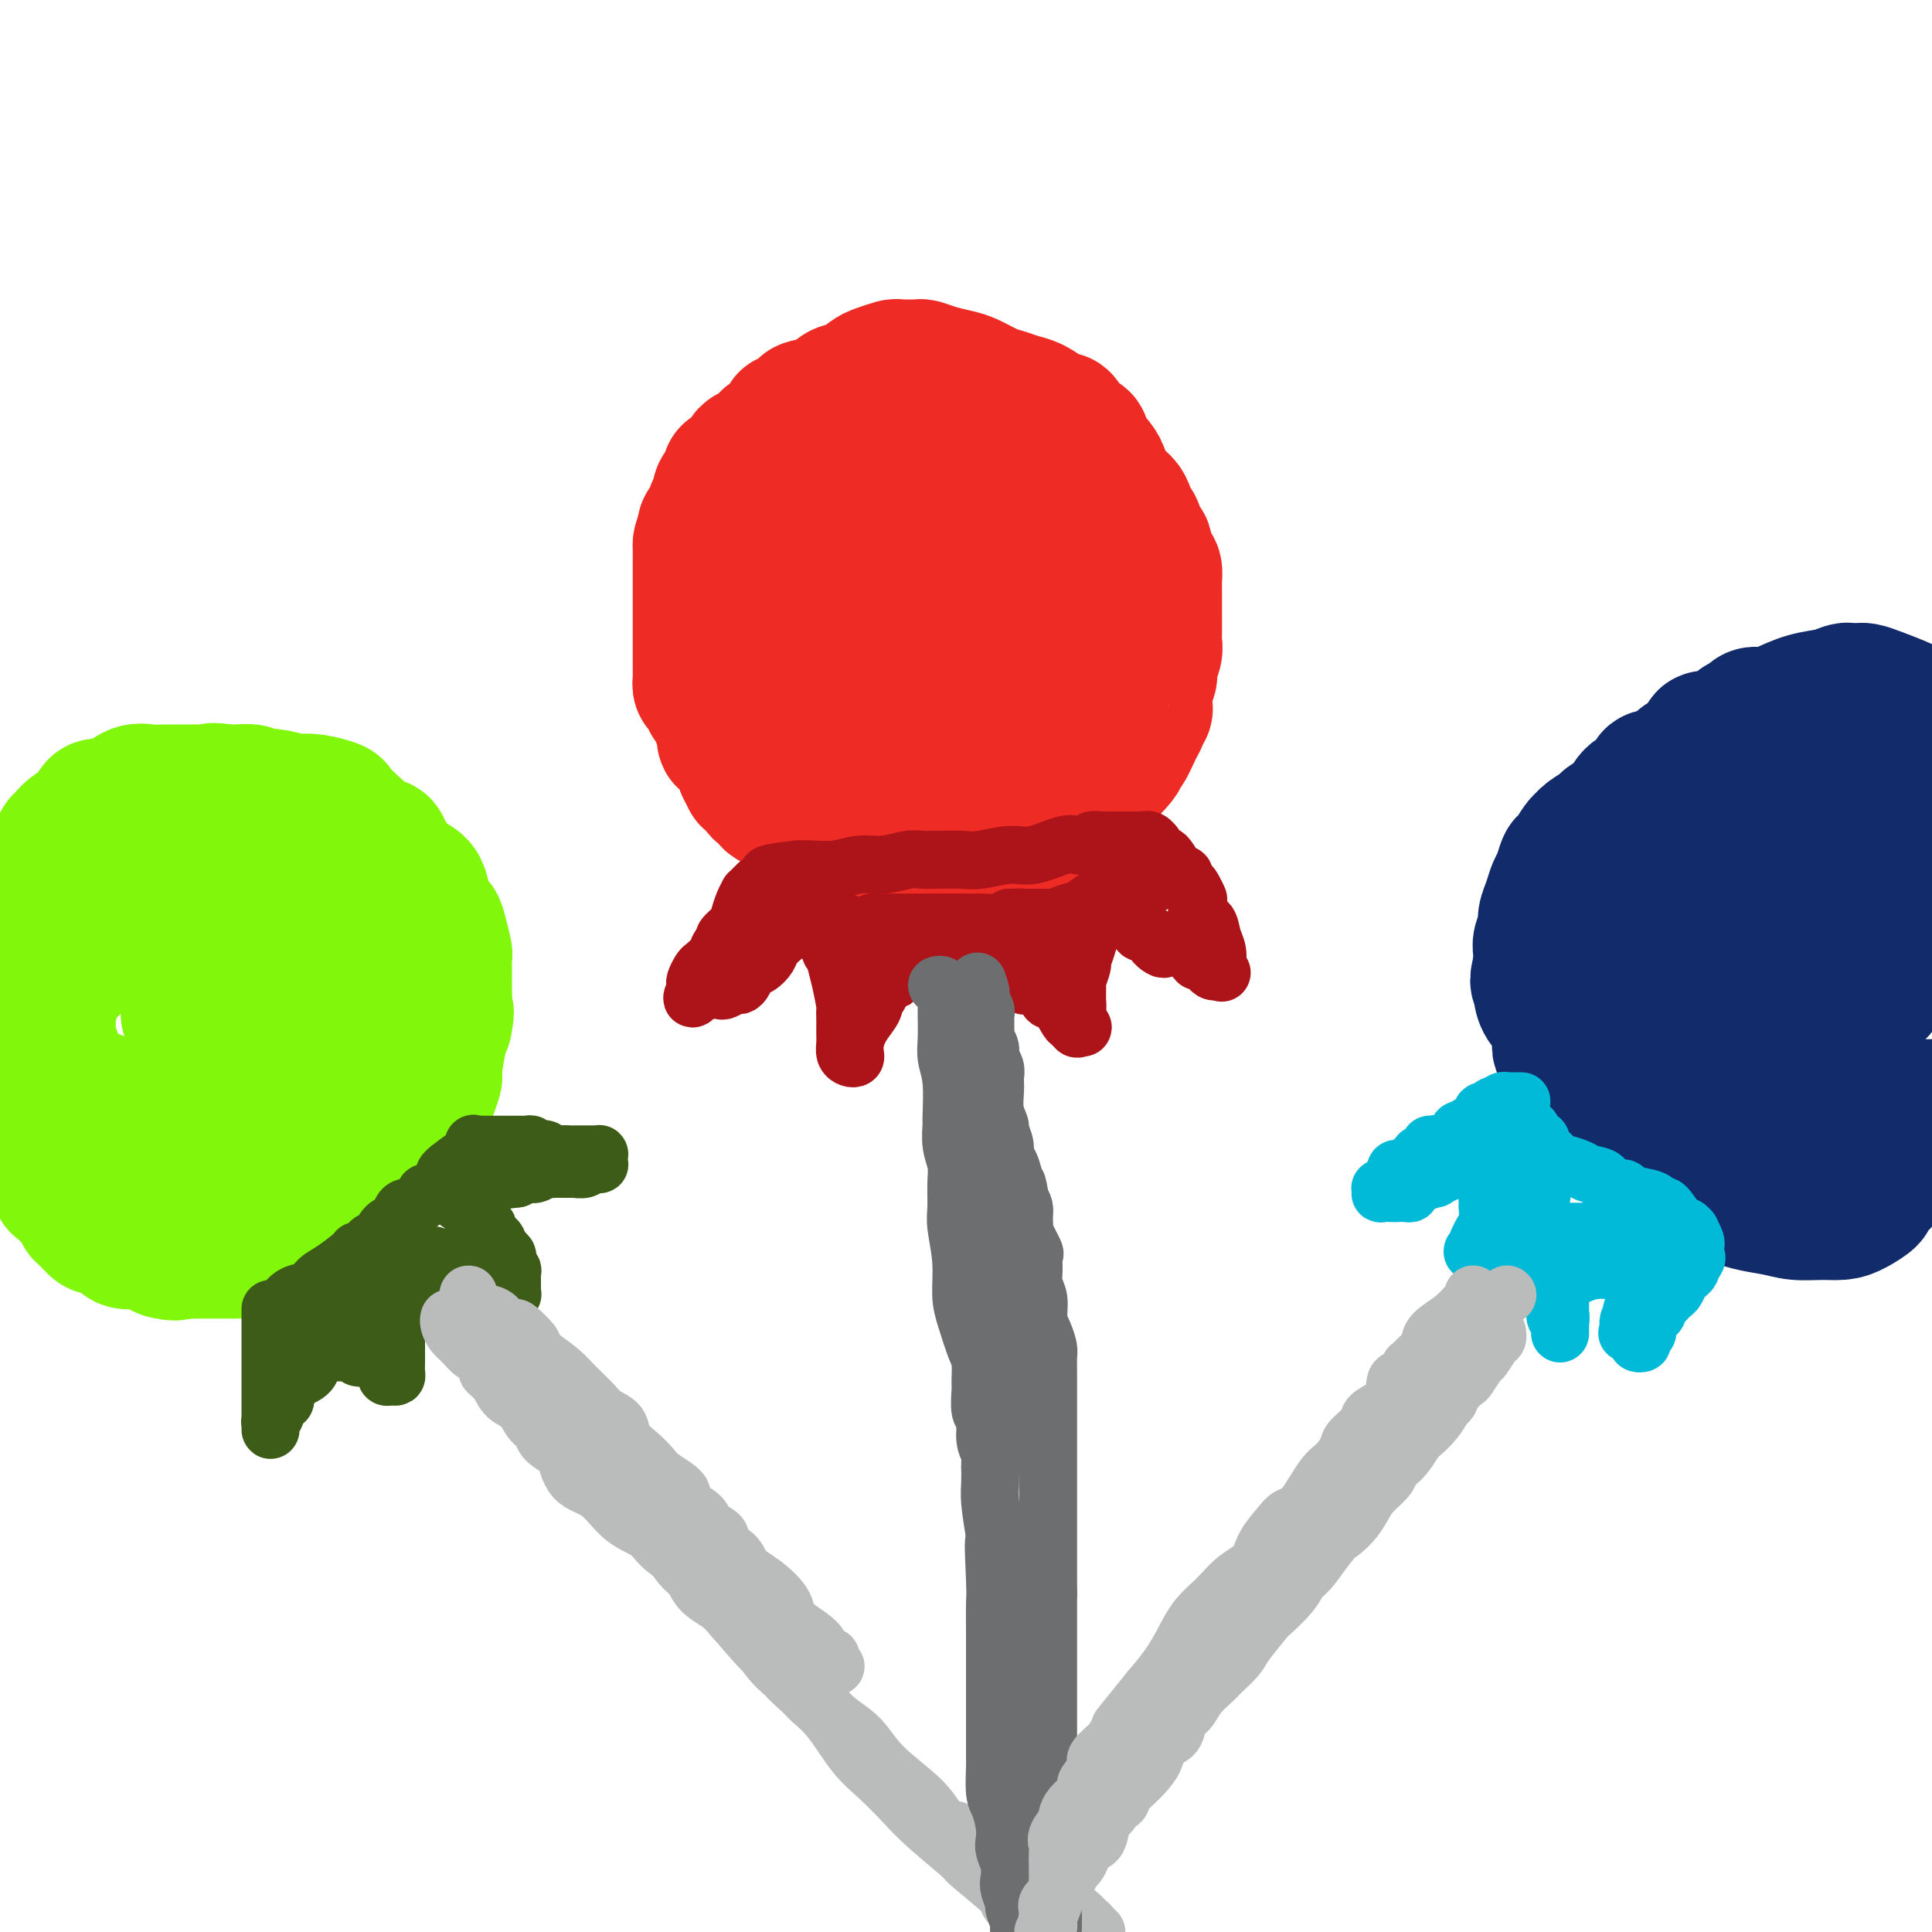 <svg viewBox='0 0 400 400' version='1.1' xmlns='http://www.w3.org/2000/svg' xmlns:xlink='http://www.w3.org/1999/xlink'><g fill='none' stroke='rgb(238,43,36)' stroke-width='28' stroke-linecap='round' stroke-linejoin='round'><path d='M188,83c0.083,0.083 0.167,0.167 0,0c-0.167,-0.167 -0.583,-0.583 -1,-1'/><path d='M187,82c-0.390,-0.155 -0.863,-0.041 -1,0c-0.137,0.041 0.064,0.011 0,0c-0.064,-0.011 -0.393,-0.003 -1,0c-0.607,0.003 -1.493,0.001 -2,0c-0.507,-0.001 -0.634,-0.000 -1,0c-0.366,0.000 -0.972,0.000 -1,0c-0.028,-0.000 0.521,-0.001 0,0c-0.521,0.001 -2.111,0.004 -3,0c-0.889,-0.004 -1.078,-0.015 -1,0c0.078,0.015 0.424,0.057 0,0c-0.424,-0.057 -1.619,-0.212 -2,0c-0.381,0.212 0.052,0.793 0,1c-0.052,0.207 -0.591,0.041 -1,0c-0.409,-0.041 -0.690,0.041 -1,0c-0.310,-0.041 -0.650,-0.207 -1,0c-0.350,0.207 -0.710,0.786 -1,1c-0.290,0.214 -0.512,0.061 -1,0c-0.488,-0.061 -1.244,-0.031 -2,0'/><path d='M168,84c-2.891,0.491 -0.620,0.720 0,1c0.620,0.280 -0.412,0.611 -1,1c-0.588,0.389 -0.732,0.836 -1,1c-0.268,0.164 -0.659,0.047 -1,0c-0.341,-0.047 -0.631,-0.023 -1,0c-0.369,0.023 -0.816,0.044 -1,0c-0.184,-0.044 -0.105,-0.153 0,0c0.105,0.153 0.236,0.567 0,1c-0.236,0.433 -0.838,0.885 -1,1c-0.162,0.115 0.115,-0.109 0,0c-0.115,0.109 -0.623,0.549 -1,1c-0.377,0.451 -0.625,0.914 -1,1c-0.375,0.086 -0.878,-0.203 -1,0c-0.122,0.203 0.136,0.898 0,1c-0.136,0.102 -0.666,-0.391 -1,0c-0.334,0.391 -0.470,1.664 -1,2c-0.530,0.336 -1.452,-0.264 -2,0c-0.548,0.264 -0.720,1.393 -1,2c-0.280,0.607 -0.668,0.692 -1,1c-0.332,0.308 -0.610,0.838 -1,1c-0.390,0.162 -0.893,-0.046 -1,0c-0.107,0.046 0.182,0.345 0,1c-0.182,0.655 -0.837,1.665 -1,2c-0.163,0.335 0.164,-0.005 0,0c-0.164,0.005 -0.818,0.354 -1,1c-0.182,0.646 0.109,1.587 0,2c-0.109,0.413 -0.617,0.296 -1,1c-0.383,0.704 -0.642,2.228 -1,3c-0.358,0.772 -0.817,0.792 -1,1c-0.183,0.208 -0.092,0.604 0,1'/><path d='M146,110c-1.155,2.484 -1.041,2.693 -1,3c0.041,0.307 0.011,0.711 0,1c-0.011,0.289 -0.003,0.461 0,1c0.003,0.539 0.001,1.444 0,2c-0.001,0.556 -0.000,0.764 0,1c0.000,0.236 0.000,0.501 0,1c-0.000,0.499 -0.000,1.232 0,2c0.000,0.768 0.000,1.571 0,2c-0.000,0.429 -0.000,0.485 0,1c0.000,0.515 0.000,1.489 0,2c-0.000,0.511 0.000,0.561 0,1c-0.000,0.439 -0.000,1.269 0,2c0.000,0.731 0.000,1.365 0,2c-0.000,0.635 -0.000,1.273 0,2c0.000,0.727 0.000,1.543 0,2c-0.000,0.457 -0.001,0.557 0,1c0.001,0.443 0.003,1.231 0,2c-0.003,0.769 -0.011,1.520 0,2c0.011,0.480 0.041,0.689 0,1c-0.041,0.311 -0.151,0.726 0,1c0.151,0.274 0.565,0.409 1,1c0.435,0.591 0.891,1.638 1,2c0.109,0.362 -0.129,0.038 0,0c0.129,-0.038 0.626,0.209 1,1c0.374,0.791 0.624,2.126 1,3c0.376,0.874 0.879,1.288 1,2c0.121,0.712 -0.139,1.721 0,2c0.139,0.279 0.676,-0.173 1,0c0.324,0.173 0.433,0.970 1,2c0.567,1.030 1.590,2.294 2,3c0.410,0.706 0.205,0.853 0,1'/><path d='M154,159c1.575,3.174 1.013,2.108 1,2c-0.013,-0.108 0.522,0.741 1,1c0.478,0.259 0.898,-0.071 1,0c0.102,0.071 -0.113,0.545 0,1c0.113,0.455 0.555,0.891 1,1c0.445,0.109 0.894,-0.111 1,0c0.106,0.111 -0.130,0.552 0,1c0.130,0.448 0.627,0.904 1,1c0.373,0.096 0.621,-0.167 1,0c0.379,0.167 0.889,0.763 1,1c0.111,0.237 -0.176,0.115 0,0c0.176,-0.115 0.817,-0.223 1,0c0.183,0.223 -0.092,0.778 0,1c0.092,0.222 0.549,0.113 1,0c0.451,-0.113 0.894,-0.228 1,0c0.106,0.228 -0.126,0.801 0,1c0.126,0.199 0.610,0.026 1,0c0.390,-0.026 0.686,0.097 1,0c0.314,-0.097 0.645,-0.415 1,0c0.355,0.415 0.732,1.561 1,2c0.268,0.439 0.426,0.170 1,0c0.574,-0.170 1.565,-0.242 2,0c0.435,0.242 0.316,0.797 1,1c0.684,0.203 2.173,0.054 3,0c0.827,-0.054 0.992,-0.015 1,0c0.008,0.015 -0.141,0.004 0,0c0.141,-0.004 0.570,-0.002 1,0'/><path d='M178,172c1.900,0.464 0.149,0.124 0,0c-0.149,-0.124 1.305,-0.033 2,0c0.695,0.033 0.633,0.009 1,0c0.367,-0.009 1.163,-0.002 2,0c0.837,0.002 1.715,0.001 2,0c0.285,-0.001 -0.025,-0.000 0,0c0.025,0.000 0.384,0.000 1,0c0.616,-0.000 1.490,-0.000 2,0c0.510,0.000 0.658,0.000 1,0c0.342,-0.000 0.878,-0.000 1,0c0.122,0.000 -0.172,0.000 0,0c0.172,-0.000 0.808,-0.000 1,0c0.192,0.000 -0.061,0.000 0,0c0.061,-0.000 0.434,-0.000 1,0c0.566,0.000 1.324,0.000 2,0c0.676,-0.000 1.271,-0.000 2,0c0.729,0.000 1.593,0.001 3,0c1.407,-0.001 3.357,-0.004 5,0c1.643,0.004 2.979,0.015 4,0c1.021,-0.015 1.727,-0.057 3,0c1.273,0.057 3.114,0.213 4,0c0.886,-0.213 0.819,-0.795 1,-1c0.181,-0.205 0.611,-0.033 1,0c0.389,0.033 0.738,-0.074 1,0c0.262,0.074 0.437,0.328 1,0c0.563,-0.328 1.515,-1.238 2,-2c0.485,-0.762 0.503,-1.375 1,-2c0.497,-0.625 1.473,-1.260 2,-2c0.527,-0.740 0.603,-1.584 1,-2c0.397,-0.416 1.113,-0.405 2,-1c0.887,-0.595 1.943,-1.798 3,-3'/><path d='M230,159c2.741,-2.687 2.092,-2.905 2,-3c-0.092,-0.095 0.371,-0.067 1,-1c0.629,-0.933 1.422,-2.827 2,-4c0.578,-1.173 0.939,-1.624 1,-2c0.061,-0.376 -0.180,-0.677 0,-1c0.180,-0.323 0.779,-0.667 1,-1c0.221,-0.333 0.063,-0.656 0,-1c-0.063,-0.344 -0.032,-0.710 0,-1c0.032,-0.290 0.065,-0.504 0,-1c-0.065,-0.496 -0.228,-1.274 0,-2c0.228,-0.726 0.846,-1.401 1,-2c0.154,-0.599 -0.155,-1.124 0,-2c0.155,-0.876 0.774,-2.104 1,-3c0.226,-0.896 0.061,-1.462 0,-2c-0.061,-0.538 -0.016,-1.050 0,-2c0.016,-0.950 0.004,-2.339 0,-3c-0.004,-0.661 -0.001,-0.596 0,-1c0.001,-0.404 0.001,-1.278 0,-2c-0.001,-0.722 -0.003,-1.292 0,-2c0.003,-0.708 0.011,-1.554 0,-2c-0.011,-0.446 -0.041,-0.491 0,-1c0.041,-0.509 0.151,-1.482 0,-2c-0.151,-0.518 -0.565,-0.581 -1,-1c-0.435,-0.419 -0.890,-1.196 -1,-2c-0.110,-0.804 0.126,-1.637 0,-2c-0.126,-0.363 -0.614,-0.257 -1,-1c-0.386,-0.743 -0.670,-2.334 -1,-3c-0.330,-0.666 -0.707,-0.405 -1,-1c-0.293,-0.595 -0.502,-2.045 -1,-3c-0.498,-0.955 -1.285,-1.416 -2,-2c-0.715,-0.584 -1.357,-1.292 -2,-2'/><path d='M229,101c-1.740,-3.213 -1.092,-2.745 -1,-3c0.092,-0.255 -0.374,-1.234 -1,-2c-0.626,-0.766 -1.411,-1.320 -2,-2c-0.589,-0.680 -0.980,-1.487 -1,-2c-0.020,-0.513 0.331,-0.734 0,-1c-0.331,-0.266 -1.345,-0.579 -2,-1c-0.655,-0.421 -0.951,-0.952 -1,-1c-0.049,-0.048 0.150,0.387 0,0c-0.150,-0.387 -0.648,-1.595 -1,-2c-0.352,-0.405 -0.559,-0.007 -1,0c-0.441,0.007 -1.117,-0.378 -2,-1c-0.883,-0.622 -1.973,-1.480 -3,-2c-1.027,-0.520 -1.992,-0.703 -3,-1c-1.008,-0.297 -2.058,-0.709 -3,-1c-0.942,-0.291 -1.776,-0.460 -3,-1c-1.224,-0.540 -2.838,-1.451 -4,-2c-1.162,-0.549 -1.872,-0.736 -3,-1c-1.128,-0.264 -2.674,-0.607 -4,-1c-1.326,-0.393 -2.433,-0.838 -3,-1c-0.567,-0.162 -0.592,-0.040 -1,0c-0.408,0.040 -1.197,-0.001 -2,0c-0.803,0.001 -1.621,0.046 -2,0c-0.379,-0.046 -0.318,-0.181 -1,0c-0.682,0.181 -2.105,0.679 -3,1c-0.895,0.321 -1.262,0.465 -2,1c-0.738,0.535 -1.846,1.462 -3,2c-1.154,0.538 -2.353,0.688 -3,1c-0.647,0.312 -0.740,0.785 -2,2c-1.260,1.215 -3.685,3.173 -5,4c-1.315,0.827 -1.518,0.522 -2,1c-0.482,0.478 -1.241,1.739 -2,3'/><path d='M163,91c-2.298,1.630 -2.543,0.707 -3,1c-0.457,0.293 -1.128,1.804 -2,3c-0.872,1.196 -1.947,2.078 -3,3c-1.053,0.922 -2.086,1.885 -3,3c-0.914,1.115 -1.709,2.381 -2,3c-0.291,0.619 -0.078,0.592 0,1c0.078,0.408 0.021,1.253 0,2c-0.021,0.747 -0.005,1.396 0,2c0.005,0.604 0.001,1.161 0,2c-0.001,0.839 0.003,1.959 0,3c-0.003,1.041 -0.013,2.002 0,3c0.013,0.998 0.049,2.035 0,3c-0.049,0.965 -0.184,1.860 0,3c0.184,1.140 0.686,2.524 1,4c0.314,1.476 0.440,3.042 1,4c0.560,0.958 1.554,1.307 2,2c0.446,0.693 0.344,1.729 1,3c0.656,1.271 2.071,2.778 3,4c0.929,1.222 1.371,2.159 2,3c0.629,0.841 1.446,1.584 2,2c0.554,0.416 0.844,0.503 1,1c0.156,0.497 0.177,1.404 1,2c0.823,0.596 2.448,0.881 3,1c0.552,0.119 0.030,0.070 0,0c-0.030,-0.070 0.433,-0.162 1,0c0.567,0.162 1.239,0.579 2,1c0.761,0.421 1.610,0.845 2,1c0.390,0.155 0.321,0.042 1,0c0.679,-0.042 2.106,-0.011 3,0c0.894,0.011 1.255,0.003 2,0c0.745,-0.003 1.872,-0.002 3,0'/><path d='M181,151c2.757,0.511 1.149,0.287 2,0c0.851,-0.287 4.162,-0.637 6,-1c1.838,-0.363 2.204,-0.739 3,-1c0.796,-0.261 2.023,-0.406 3,-1c0.977,-0.594 1.705,-1.636 3,-2c1.295,-0.364 3.159,-0.051 4,-1c0.841,-0.949 0.660,-3.160 1,-4c0.340,-0.840 1.200,-0.310 2,-1c0.800,-0.690 1.539,-2.601 2,-4c0.461,-1.399 0.646,-2.285 1,-3c0.354,-0.715 0.879,-1.260 1,-2c0.121,-0.740 -0.161,-1.677 0,-3c0.161,-1.323 0.767,-3.032 1,-4c0.233,-0.968 0.094,-1.193 0,-2c-0.094,-0.807 -0.143,-2.194 0,-3c0.143,-0.806 0.478,-1.032 0,-2c-0.478,-0.968 -1.767,-2.680 -3,-4c-1.233,-1.320 -2.408,-2.249 -3,-3c-0.592,-0.751 -0.601,-1.326 -1,-2c-0.399,-0.674 -1.189,-1.448 -2,-2c-0.811,-0.552 -1.644,-0.881 -2,-1c-0.356,-0.119 -0.236,-0.029 -1,0c-0.764,0.029 -2.411,-0.005 -4,0c-1.589,0.005 -3.118,0.049 -4,0c-0.882,-0.049 -1.117,-0.191 -3,0c-1.883,0.191 -5.416,0.714 -7,1c-1.584,0.286 -1.220,0.333 -2,1c-0.780,0.667 -2.704,1.952 -4,3c-1.296,1.048 -1.964,1.859 -3,3c-1.036,1.141 -2.439,2.612 -3,4c-0.561,1.388 -0.281,2.694 0,4'/><path d='M168,121c-0.923,2.359 -0.232,2.757 0,4c0.232,1.243 0.005,3.331 0,5c-0.005,1.669 0.212,2.920 1,4c0.788,1.080 2.146,1.990 3,3c0.854,1.010 1.205,2.121 2,3c0.795,0.879 2.035,1.527 3,2c0.965,0.473 1.654,0.772 2,1c0.346,0.228 0.348,0.386 1,0c0.652,-0.386 1.953,-1.316 3,-2c1.047,-0.684 1.838,-1.122 3,-2c1.162,-0.878 2.694,-2.195 4,-3c1.306,-0.805 2.386,-1.098 3,-2c0.614,-0.902 0.760,-2.414 1,-3c0.240,-0.586 0.572,-0.247 1,0c0.428,0.247 0.951,0.400 1,0c0.049,-0.400 -0.378,-1.355 0,-2c0.378,-0.645 1.559,-0.980 2,-2c0.441,-1.020 0.141,-2.725 0,-4c-0.141,-1.275 -0.122,-2.120 0,-3c0.122,-0.880 0.345,-1.795 0,-3c-0.345,-1.205 -1.260,-2.701 -2,-4c-0.740,-1.299 -1.304,-2.402 -2,-3c-0.696,-0.598 -1.525,-0.692 -2,-1c-0.475,-0.308 -0.597,-0.830 -1,-1c-0.403,-0.170 -1.089,0.013 -2,0c-0.911,-0.013 -2.049,-0.220 -3,0c-0.951,0.220 -1.716,0.868 -3,2c-1.284,1.132 -3.086,2.747 -4,4c-0.914,1.253 -0.938,2.145 -2,4c-1.062,1.855 -3.160,4.673 -4,7c-0.840,2.327 -0.420,4.164 0,6'/><path d='M173,131c-1.176,3.493 -1.114,3.724 0,5c1.114,1.276 3.282,3.596 4,5c0.718,1.404 -0.014,1.893 0,2c0.014,0.107 0.773,-0.167 1,0c0.227,0.167 -0.079,0.776 0,1c0.079,0.224 0.544,0.064 1,0c0.456,-0.064 0.904,-0.031 1,0c0.096,0.031 -0.159,0.060 0,0c0.159,-0.060 0.733,-0.210 1,0c0.267,0.210 0.229,0.781 1,1c0.771,0.219 2.352,0.086 3,0c0.648,-0.086 0.363,-0.126 1,0c0.637,0.126 2.197,0.416 3,0c0.803,-0.416 0.848,-1.539 1,-2c0.152,-0.461 0.411,-0.260 1,0c0.589,0.260 1.506,0.577 2,1c0.494,0.423 0.563,0.950 1,2c0.437,1.050 1.241,2.622 2,4c0.759,1.378 1.474,2.563 2,3c0.526,0.437 0.865,0.125 1,0c0.135,-0.125 0.068,-0.062 0,0'/><path d='M201,154c0.394,-0.000 0.788,-0.000 1,0c0.212,0.000 0.242,0.000 1,0c0.758,-0.000 2.246,-0.001 3,0c0.754,0.001 0.776,0.003 1,0c0.224,-0.003 0.649,-0.011 1,0c0.351,0.011 0.626,0.040 1,-1c0.374,-1.040 0.845,-3.148 1,-5c0.155,-1.852 -0.007,-3.449 0,-5c0.007,-1.551 0.184,-3.056 0,-5c-0.184,-1.944 -0.730,-4.325 -2,-7c-1.270,-2.675 -3.265,-5.643 -4,-7c-0.735,-1.357 -0.210,-1.102 0,-1c0.210,0.102 0.105,0.051 0,0'/><path d='M217,118c-0.113,0.294 -0.227,0.587 0,1c0.227,0.413 0.794,0.945 1,1c0.206,0.055 0.052,-0.368 0,0c-0.052,0.368 -0.004,1.525 0,2c0.004,0.475 -0.038,0.266 0,1c0.038,0.734 0.157,2.411 0,4c-0.157,1.589 -0.589,3.090 -1,4c-0.411,0.910 -0.802,1.229 -1,2c-0.198,0.771 -0.202,1.995 -1,3c-0.798,1.005 -2.388,1.790 -3,2c-0.612,0.210 -0.245,-0.154 0,0c0.245,0.154 0.367,0.826 0,1c-0.367,0.174 -1.222,-0.149 -2,0c-0.778,0.149 -1.479,0.771 -2,1c-0.521,0.229 -0.863,0.065 -1,0c-0.137,-0.065 -0.068,-0.033 0,0'/></g>
<g fill='none' stroke='rgb(128,247,11)' stroke-width='28' stroke-linecap='round' stroke-linejoin='round'><path d='M51,186c0.329,0.000 0.657,0.000 0,0c-0.657,-0.000 -2.300,-0.001 -3,0c-0.700,0.001 -0.458,0.004 -1,0c-0.542,-0.004 -1.867,-0.015 -3,0c-1.133,0.015 -2.075,0.056 -3,0c-0.925,-0.056 -1.834,-0.208 -3,0c-1.166,0.208 -2.590,0.778 -4,1c-1.410,0.222 -2.808,0.097 -4,0c-1.192,-0.097 -2.179,-0.166 -3,0c-0.821,0.166 -1.477,0.567 -2,1c-0.523,0.433 -0.914,0.899 -1,1c-0.086,0.101 0.135,-0.161 0,0c-0.135,0.161 -0.624,0.746 -1,1c-0.376,0.254 -0.639,0.178 -1,0c-0.361,-0.178 -0.822,-0.457 -1,0c-0.178,0.457 -0.075,1.649 0,2c0.075,0.351 0.122,-0.139 0,0c-0.122,0.139 -0.414,0.906 -1,1c-0.586,0.094 -1.465,-0.485 -2,0c-0.535,0.485 -0.725,2.033 -1,3c-0.275,0.967 -0.633,1.353 -1,2c-0.367,0.647 -0.742,1.555 -1,2c-0.258,0.445 -0.399,0.429 -1,1c-0.601,0.571 -1.662,1.731 -2,2c-0.338,0.269 0.046,-0.352 0,0c-0.046,0.352 -0.523,1.676 -1,3'/><path d='M11,206c-1.729,2.591 -1.051,1.067 -1,1c0.051,-0.067 -0.526,1.321 -1,2c-0.474,0.679 -0.845,0.647 -1,1c-0.155,0.353 -0.094,1.091 0,2c0.094,0.909 0.222,1.989 0,3c-0.222,1.011 -0.793,1.952 -1,3c-0.207,1.048 -0.052,2.203 0,3c0.052,0.797 -0.001,1.235 0,3c0.001,1.765 0.056,4.857 0,6c-0.056,1.143 -0.224,0.337 0,1c0.224,0.663 0.838,2.796 1,4c0.162,1.204 -0.129,1.478 0,2c0.129,0.522 0.678,1.291 1,2c0.322,0.709 0.417,1.359 1,2c0.583,0.641 1.652,1.275 2,2c0.348,0.725 -0.027,1.543 0,2c0.027,0.457 0.454,0.555 1,1c0.546,0.445 1.211,1.237 2,2c0.789,0.763 1.702,1.496 2,2c0.298,0.504 -0.020,0.779 0,1c0.020,0.221 0.377,0.388 1,1c0.623,0.612 1.513,1.670 2,2c0.487,0.330 0.571,-0.069 1,0c0.429,0.069 1.204,0.606 2,1c0.796,0.394 1.612,0.644 2,1c0.388,0.356 0.346,0.817 1,1c0.654,0.183 2.004,0.088 3,0c0.996,-0.088 1.638,-0.168 2,0c0.362,0.168 0.444,0.584 1,1c0.556,0.416 1.588,0.833 2,1c0.412,0.167 0.206,0.083 0,0'/><path d='M34,259c2.825,0.774 2.889,0.207 3,0c0.111,-0.207 0.270,-0.056 1,0c0.730,0.056 2.030,0.015 3,0c0.970,-0.015 1.610,-0.004 2,0c0.390,0.004 0.530,0.002 1,0c0.470,-0.002 1.271,-0.002 2,0c0.729,0.002 1.385,0.008 2,0c0.615,-0.008 1.189,-0.029 3,0c1.811,0.029 4.859,0.108 6,0c1.141,-0.108 0.373,-0.405 1,-1c0.627,-0.595 2.648,-1.490 4,-2c1.352,-0.510 2.037,-0.636 3,-1c0.963,-0.364 2.206,-0.968 3,-1c0.794,-0.032 1.139,0.506 2,0c0.861,-0.506 2.237,-2.058 3,-3c0.763,-0.942 0.913,-1.275 2,-2c1.087,-0.725 3.113,-1.842 4,-3c0.887,-1.158 0.636,-2.359 1,-3c0.364,-0.641 1.344,-0.724 2,-1c0.656,-0.276 0.989,-0.745 1,-1c0.011,-0.255 -0.299,-0.297 0,-1c0.299,-0.703 1.207,-2.067 2,-3c0.793,-0.933 1.470,-1.434 2,-2c0.530,-0.566 0.912,-1.198 1,-2c0.088,-0.802 -0.117,-1.776 0,-3c0.117,-1.224 0.556,-2.698 1,-4c0.444,-1.302 0.892,-2.431 1,-3c0.108,-0.569 -0.125,-0.576 0,-2c0.125,-1.424 0.607,-4.264 1,-6c0.393,-1.736 0.696,-2.368 1,-3'/><path d='M92,212c0.774,-3.854 0.207,-1.990 0,-2c-0.207,-0.010 -0.056,-1.895 0,-3c0.056,-1.105 0.016,-1.431 0,-2c-0.016,-0.569 -0.008,-1.381 0,-2c0.008,-0.619 0.014,-1.044 0,-2c-0.014,-0.956 -0.050,-2.441 0,-3c0.050,-0.559 0.184,-0.191 0,-1c-0.184,-0.809 -0.686,-2.794 -1,-4c-0.314,-1.206 -0.440,-1.634 -1,-2c-0.560,-0.366 -1.554,-0.669 -2,-2c-0.446,-1.331 -0.345,-3.690 -1,-5c-0.655,-1.310 -2.068,-1.570 -3,-2c-0.932,-0.430 -1.383,-1.031 -2,-2c-0.617,-0.969 -1.398,-2.305 -2,-3c-0.602,-0.695 -1.024,-0.747 -1,-1c0.024,-0.253 0.493,-0.705 0,-1c-0.493,-0.295 -1.947,-0.432 -3,-1c-1.053,-0.568 -1.706,-1.567 -2,-2c-0.294,-0.433 -0.230,-0.298 -1,-1c-0.770,-0.702 -2.374,-2.240 -3,-3c-0.626,-0.760 -0.272,-0.743 -1,-1c-0.728,-0.257 -2.537,-0.787 -4,-1c-1.463,-0.213 -2.581,-0.109 -3,0c-0.419,0.109 -0.137,0.221 -1,0c-0.863,-0.221 -2.869,-0.777 -4,-1c-1.131,-0.223 -1.388,-0.112 -2,0c-0.612,0.112 -1.578,0.226 -2,0c-0.422,-0.226 -0.299,-0.793 -1,-1c-0.701,-0.207 -2.227,-0.056 -3,0c-0.773,0.056 -0.792,0.016 -1,0c-0.208,-0.016 -0.604,-0.008 -1,0'/><path d='M47,164c-4.146,-0.619 -3.011,-0.165 -3,0c0.011,0.165 -1.102,0.043 -2,0c-0.898,-0.043 -1.580,-0.005 -3,0c-1.420,0.005 -3.577,-0.023 -5,0c-1.423,0.023 -2.111,0.096 -3,0c-0.889,-0.096 -1.977,-0.360 -3,0c-1.023,0.360 -1.981,1.344 -3,2c-1.019,0.656 -2.100,0.984 -3,1c-0.900,0.016 -1.620,-0.281 -2,0c-0.380,0.281 -0.420,1.140 -1,2c-0.580,0.860 -1.698,1.719 -2,2c-0.302,0.281 0.213,-0.018 0,0c-0.213,0.018 -1.153,0.353 -2,1c-0.847,0.647 -1.600,1.606 -2,2c-0.400,0.394 -0.447,0.222 -1,2c-0.553,1.778 -1.612,5.505 -2,8c-0.388,2.495 -0.104,3.760 0,5c0.104,1.240 0.028,2.457 0,4c-0.028,1.543 -0.007,3.412 0,5c0.007,1.588 0.001,2.894 0,4c-0.001,1.106 0.002,2.013 0,3c-0.002,0.987 -0.011,2.054 0,3c0.011,0.946 0.042,1.769 0,3c-0.042,1.231 -0.156,2.869 0,4c0.156,1.131 0.584,1.755 1,3c0.416,1.245 0.821,3.112 1,4c0.179,0.888 0.131,0.799 1,2c0.869,1.201 2.656,3.693 4,5c1.344,1.307 2.247,1.429 3,2c0.753,0.571 1.358,1.592 2,2c0.642,0.408 1.321,0.204 2,0'/><path d='M24,233c1.509,0.801 1.783,0.803 2,1c0.217,0.197 0.378,0.588 2,1c1.622,0.412 4.707,0.845 6,1c1.293,0.155 0.796,0.033 2,0c1.204,-0.033 4.110,0.023 7,0c2.890,-0.023 5.763,-0.125 8,0c2.237,0.125 3.837,0.477 6,0c2.163,-0.477 4.888,-1.781 7,-3c2.112,-1.219 3.609,-2.351 5,-4c1.391,-1.649 2.674,-3.813 3,-5c0.326,-1.187 -0.305,-1.397 0,-2c0.305,-0.603 1.546,-1.598 2,-3c0.454,-1.402 0.120,-3.210 0,-4c-0.120,-0.790 -0.028,-0.562 0,-1c0.028,-0.438 -0.010,-1.542 0,-2c0.010,-0.458 0.069,-0.272 0,-1c-0.069,-0.728 -0.265,-2.372 0,-3c0.265,-0.628 0.990,-0.242 0,-2c-0.990,-1.758 -3.694,-5.662 -5,-7c-1.306,-1.338 -1.214,-0.109 -4,-2c-2.786,-1.891 -8.450,-6.900 -13,-10c-4.550,-3.100 -7.986,-4.291 -11,-5c-3.014,-0.709 -5.604,-0.936 -8,-1c-2.396,-0.064 -4.597,0.033 -6,0c-1.403,-0.033 -2.009,-0.197 -3,0c-0.991,0.197 -2.367,0.756 -4,2c-1.633,1.244 -3.523,3.173 -5,5c-1.477,1.827 -2.540,3.552 -4,6c-1.460,2.448 -3.316,5.621 -4,8c-0.684,2.379 -0.195,3.966 0,6c0.195,2.034 0.098,4.517 0,7'/><path d='M7,215c0.401,3.246 1.403,4.860 4,7c2.597,2.140 6.787,4.807 11,6c4.213,1.193 8.447,0.912 13,1c4.553,0.088 9.424,0.544 13,0c3.576,-0.544 5.858,-2.089 8,-3c2.142,-0.911 4.143,-1.187 5,-2c0.857,-0.813 0.569,-2.163 1,-3c0.431,-0.837 1.579,-1.160 2,-2c0.421,-0.840 0.114,-2.197 0,-3c-0.114,-0.803 -0.033,-1.052 0,-1c0.033,0.052 0.020,0.403 0,0c-0.020,-0.403 -0.046,-1.562 0,-2c0.046,-0.438 0.164,-0.155 0,0c-0.164,0.155 -0.612,0.181 -1,0c-0.388,-0.181 -0.718,-0.570 -1,-1c-0.282,-0.430 -0.518,-0.900 -1,-1c-0.482,-0.100 -1.212,0.169 -2,0c-0.788,-0.169 -1.635,-0.776 -3,-1c-1.365,-0.224 -3.247,-0.064 -4,0c-0.753,0.064 -0.376,0.032 0,0'/><path d='M39,210c0.000,0.000 0.100,0.100 0.1,0.1'/></g>
<g fill='none' stroke='rgb(18,43,106)' stroke-width='28' stroke-linecap='round' stroke-linejoin='round'><path d='M353,162c0.081,-0.423 0.161,-0.845 0,-1c-0.161,-0.155 -0.564,-0.041 -1,0c-0.436,0.041 -0.905,0.011 -1,0c-0.095,-0.011 0.183,-0.003 0,0c-0.183,0.003 -0.826,0.001 -1,0c-0.174,-0.001 0.122,-0.000 0,0c-0.122,0.000 -0.663,-0.000 -1,0c-0.337,0.000 -0.471,0.000 -1,0c-0.529,-0.000 -1.452,-0.002 -2,0c-0.548,0.002 -0.722,0.007 -1,0c-0.278,-0.007 -0.659,-0.025 -1,0c-0.341,0.025 -0.642,0.093 -1,0c-0.358,-0.093 -0.772,-0.347 -1,0c-0.228,0.347 -0.268,1.296 -1,2c-0.732,0.704 -2.154,1.162 -3,2c-0.846,0.838 -1.116,2.056 -2,3c-0.884,0.944 -2.382,1.613 -3,2c-0.618,0.387 -0.354,0.493 -1,1c-0.646,0.507 -2.200,1.415 -3,2c-0.800,0.585 -0.844,0.846 -1,1c-0.156,0.154 -0.423,0.200 -1,1c-0.577,0.800 -1.464,2.352 -2,3c-0.536,0.648 -0.722,0.390 -1,1c-0.278,0.610 -0.648,2.088 -1,3c-0.352,0.912 -0.687,1.260 -1,2c-0.313,0.740 -0.606,1.874 -1,3c-0.394,1.126 -0.890,2.244 -1,3c-0.110,0.756 0.166,1.151 0,2c-0.166,0.849 -0.776,2.152 -1,3c-0.224,0.848 -0.064,1.242 0,2c0.064,0.758 0.032,1.879 0,3'/><path d='M319,200c-1.229,4.469 -0.301,3.141 0,3c0.301,-0.141 -0.024,0.906 0,2c0.024,1.094 0.398,2.234 1,3c0.602,0.766 1.433,1.157 2,2c0.567,0.843 0.869,2.139 1,3c0.131,0.861 0.091,1.287 0,2c-0.091,0.713 -0.232,1.713 0,2c0.232,0.287 0.836,-0.140 1,0c0.164,0.140 -0.113,0.847 0,1c0.113,0.153 0.615,-0.249 1,0c0.385,0.249 0.652,1.149 1,2c0.348,0.851 0.776,1.655 1,2c0.224,0.345 0.246,0.233 1,1c0.754,0.767 2.242,2.415 4,4c1.758,1.585 3.786,3.107 6,5c2.214,1.893 4.615,4.157 7,6c2.385,1.843 4.756,3.264 7,5c2.244,1.736 4.362,3.786 7,5c2.638,1.214 5.797,1.591 8,2c2.203,0.409 3.450,0.849 5,1c1.550,0.151 3.405,0.014 5,0c1.595,-0.014 2.932,0.094 4,0c1.068,-0.094 1.868,-0.390 3,-1c1.132,-0.610 2.595,-1.534 3,-2c0.405,-0.466 -0.247,-0.476 0,-1c0.247,-0.524 1.395,-1.563 2,-2c0.605,-0.437 0.667,-0.272 1,-1c0.333,-0.728 0.936,-2.350 2,-3c1.064,-0.650 2.590,-0.329 4,-1c1.410,-0.671 2.705,-2.336 4,-4'/><path d='M396,164c0.249,0.263 0.498,0.526 0,0c-0.498,-0.526 -1.743,-1.840 -3,-3c-1.257,-1.160 -2.527,-2.167 -4,-3c-1.473,-0.833 -3.149,-1.491 -4,-2c-0.851,-0.509 -0.875,-0.868 -1,-1c-0.125,-0.132 -0.349,-0.036 -1,0c-0.651,0.036 -1.729,0.013 -2,0c-0.271,-0.013 0.266,-0.015 0,0c-0.266,0.015 -1.335,0.046 -2,0c-0.665,-0.046 -0.926,-0.171 -2,0c-1.074,0.171 -2.962,0.636 -4,1c-1.038,0.364 -1.226,0.627 -2,1c-0.774,0.373 -2.133,0.856 -3,1c-0.867,0.144 -1.244,-0.051 -2,0c-0.756,0.051 -1.893,0.346 -3,1c-1.107,0.654 -2.183,1.665 -3,2c-0.817,0.335 -1.375,-0.005 -2,0c-0.625,0.005 -1.317,0.356 -2,1c-0.683,0.644 -1.358,1.581 -2,2c-0.642,0.419 -1.253,0.319 -2,1c-0.747,0.681 -1.631,2.142 -2,3c-0.369,0.858 -0.223,1.111 -1,2c-0.777,0.889 -2.476,2.414 -3,3c-0.524,0.586 0.128,0.235 0,1c-0.128,0.765 -1.037,2.647 -2,4c-0.963,1.353 -1.982,2.176 -3,3'/><path d='M341,181c-2.972,3.694 -2.902,3.429 -3,4c-0.098,0.571 -0.363,1.979 -1,3c-0.637,1.021 -1.647,1.655 -2,3c-0.353,1.345 -0.051,3.403 0,5c0.051,1.597 -0.150,2.735 0,4c0.150,1.265 0.649,2.657 1,4c0.351,1.343 0.553,2.637 1,4c0.447,1.363 1.138,2.796 2,4c0.862,1.204 1.893,2.179 3,3c1.107,0.821 2.288,1.489 3,2c0.712,0.511 0.953,0.867 1,1c0.047,0.133 -0.100,0.045 0,0c0.100,-0.045 0.446,-0.047 1,0c0.554,0.047 1.315,0.143 2,0c0.685,-0.143 1.292,-0.525 2,-1c0.708,-0.475 1.515,-1.041 3,-2c1.485,-0.959 3.646,-2.310 5,-3c1.354,-0.690 1.901,-0.720 3,-1c1.099,-0.280 2.749,-0.812 4,-1c1.251,-0.188 2.103,-0.032 3,0c0.897,0.032 1.838,-0.060 3,0c1.162,0.060 2.545,0.270 4,0c1.455,-0.270 2.983,-1.022 4,-1c1.017,0.022 1.522,0.819 3,0c1.478,-0.819 3.930,-3.253 5,-4c1.070,-0.747 0.758,0.194 1,0c0.242,-0.194 1.037,-1.522 2,-3c0.963,-1.478 2.093,-3.108 3,-4c0.907,-0.892 1.590,-1.048 2,-2c0.410,-0.952 0.546,-2.701 1,-4c0.454,-1.299 1.227,-2.150 2,-3'/><path d='M399,189c2.667,-3.667 1.333,-2.833 0,-2'/><path d='M399,179c0.000,-0.417 0.000,-0.833 0,-1c0.000,-0.167 0.000,-0.083 0,0'/><path d='M361,162c-0.190,0.000 -0.381,0.000 -1,0c-0.619,-0.000 -1.667,-0.000 -2,0c-0.333,0.000 0.048,0.000 0,0c-0.048,-0.000 -0.527,-0.000 -1,0c-0.473,0.000 -0.941,0.000 -1,0c-0.059,-0.000 0.292,-0.000 0,0c-0.292,0.000 -1.226,0.000 -2,0c-0.774,-0.000 -1.387,-0.000 -2,0c-0.613,0.000 -1.226,0.001 -2,0c-0.774,-0.001 -1.710,-0.004 -2,0c-0.290,0.004 0.065,0.015 0,0c-0.065,-0.015 -0.550,-0.054 -1,0c-0.450,0.054 -0.864,0.202 -1,0c-0.136,-0.202 0.005,-0.755 0,-1c-0.005,-0.245 -0.155,-0.181 0,0c0.155,0.181 0.616,0.480 1,0c0.384,-0.480 0.692,-1.740 1,-3'/><path d='M348,158c0.422,-0.756 0.976,-0.647 2,-1c1.024,-0.353 2.519,-1.168 3,-2c0.481,-0.832 -0.051,-1.680 0,-2c0.051,-0.320 0.686,-0.113 1,0c0.314,0.113 0.307,0.132 1,0c0.693,-0.132 2.085,-0.413 3,-1c0.915,-0.587 1.354,-1.478 2,-2c0.646,-0.522 1.499,-0.675 2,-1c0.501,-0.325 0.649,-0.821 1,-1c0.351,-0.179 0.903,-0.041 1,0c0.097,0.041 -0.263,-0.016 0,0c0.263,0.016 1.149,0.106 2,0c0.851,-0.106 1.667,-0.407 3,-1c1.333,-0.593 3.183,-1.480 5,-2c1.817,-0.520 3.601,-0.675 5,-1c1.399,-0.325 2.413,-0.819 3,-1c0.587,-0.181 0.748,-0.049 1,0c0.252,0.049 0.596,0.015 1,0c0.404,-0.015 0.868,-0.011 1,0c0.132,0.011 -0.069,0.030 0,0c0.069,-0.030 0.408,-0.110 1,0c0.592,0.110 1.438,0.408 3,1c1.562,0.592 3.841,1.478 5,2c1.159,0.522 1.197,0.679 2,1c0.803,0.321 2.372,0.806 3,1c0.628,0.194 0.314,0.097 0,0'/><path d='M399,191c0.289,0.358 0.579,0.715 0,0c-0.579,-0.715 -2.025,-2.503 -3,-4c-0.975,-1.497 -1.479,-2.702 -2,-4c-0.521,-1.298 -1.060,-2.687 -4,-5c-2.940,-2.313 -8.279,-5.548 -11,-7c-2.721,-1.452 -2.822,-1.122 -3,-1c-0.178,0.122 -0.433,0.034 -1,0c-0.567,-0.034 -1.445,-0.015 -2,0c-0.555,0.015 -0.788,0.026 -1,0c-0.212,-0.026 -0.404,-0.090 -1,0c-0.596,0.090 -1.595,0.333 -3,1c-1.405,0.667 -3.214,1.759 -4,3c-0.786,1.241 -0.548,2.630 -1,4c-0.452,1.370 -1.593,2.722 -2,4c-0.407,1.278 -0.081,2.481 0,4c0.081,1.519 -0.083,3.354 0,5c0.083,1.646 0.414,3.104 0,5c-0.414,1.896 -1.572,4.232 -2,6c-0.428,1.768 -0.124,2.969 0,4c0.124,1.031 0.070,1.893 0,3c-0.070,1.107 -0.155,2.458 0,4c0.155,1.542 0.550,3.275 2,5c1.450,1.725 3.956,3.442 7,5c3.044,1.558 6.627,2.958 11,4c4.373,1.042 9.535,1.726 15,2c5.465,0.274 11.232,0.137 17,0'/><path d='M382,178c0.602,0.309 1.205,0.619 0,0c-1.205,-0.619 -4.217,-2.166 -6,-3c-1.783,-0.834 -2.338,-0.956 -3,-1c-0.662,-0.044 -1.430,-0.012 -2,0c-0.570,0.012 -0.941,0.004 -1,0c-0.059,-0.004 0.194,-0.003 0,0c-0.194,0.003 -0.837,0.009 -1,0c-0.163,-0.009 0.152,-0.033 0,0c-0.152,0.033 -0.773,0.123 -1,1c-0.227,0.877 -0.062,2.540 0,4c0.062,1.460 0.021,2.716 0,4c-0.021,1.284 -0.020,2.597 0,4c0.020,1.403 0.061,2.897 0,4c-0.061,1.103 -0.224,1.814 0,2c0.224,0.186 0.833,-0.152 1,0c0.167,0.152 -0.110,0.795 0,1c0.110,0.205 0.608,-0.029 1,0c0.392,0.029 0.680,0.319 1,0c0.320,-0.319 0.674,-1.249 1,-2c0.326,-0.751 0.623,-1.325 1,-2c0.377,-0.675 0.832,-1.451 1,-2c0.168,-0.549 0.048,-0.871 0,-1c-0.048,-0.129 -0.024,-0.064 0,0'/></g>
<g fill='none' stroke='rgb(0,186,216)' stroke-width='12' stroke-linecap='round' stroke-linejoin='round'><path d='M315,228c-0.417,-0.000 -0.834,-0.000 -1,0c-0.166,0.000 -0.082,0.000 0,0c0.082,-0.000 0.163,-0.001 0,0c-0.163,0.001 -0.570,0.004 -1,0c-0.430,-0.004 -0.885,-0.015 -1,0c-0.115,0.015 0.108,0.055 0,0c-0.108,-0.055 -0.549,-0.207 -1,0c-0.451,0.207 -0.913,0.772 -1,1c-0.087,0.228 0.200,0.118 0,0c-0.200,-0.118 -0.889,-0.244 -1,0c-0.111,0.244 0.355,0.857 0,1c-0.355,0.143 -1.530,-0.186 -2,0c-0.470,0.186 -0.234,0.886 0,1c0.234,0.114 0.466,-0.357 0,0c-0.466,0.357 -1.630,1.544 -2,2c-0.370,0.456 0.056,0.183 0,0c-0.056,-0.183 -0.592,-0.274 -1,0c-0.408,0.274 -0.687,0.914 -1,1c-0.313,0.086 -0.661,-0.383 -1,0c-0.339,0.383 -0.668,1.618 -1,2c-0.332,0.382 -0.666,-0.090 -1,0c-0.334,0.090 -0.667,0.740 -1,1c-0.333,0.260 -0.667,0.130 -1,0'/><path d='M298,237c-2.875,1.389 -1.563,0.362 -1,0c0.563,-0.362 0.376,-0.059 0,0c-0.376,0.059 -0.941,-0.125 -1,0c-0.059,0.125 0.386,0.559 0,1c-0.386,0.441 -1.604,0.888 -2,1c-0.396,0.112 0.031,-0.109 0,0c-0.031,0.109 -0.520,0.550 -1,1c-0.480,0.450 -0.952,0.908 -1,1c-0.048,0.092 0.328,-0.182 0,0c-0.328,0.182 -1.360,0.818 -2,1c-0.640,0.182 -0.887,-0.092 -1,0c-0.113,0.092 -0.090,0.551 0,1c0.090,0.449 0.248,0.890 0,1c-0.248,0.110 -0.903,-0.110 -1,0c-0.097,0.110 0.365,0.551 0,1c-0.365,0.449 -1.555,0.905 -2,1c-0.445,0.095 -0.144,-0.171 0,0c0.144,0.171 0.130,0.778 0,1c-0.130,0.222 -0.375,0.060 0,0c0.375,-0.060 1.370,-0.016 2,0c0.630,0.016 0.894,0.005 1,0c0.106,-0.005 0.053,-0.002 0,0'/><path d='M289,247c0.851,-0.013 1.479,-0.046 2,0c0.521,0.046 0.934,0.171 1,0c0.066,-0.171 -0.214,-0.638 0,-1c0.214,-0.362 0.922,-0.618 2,-1c1.078,-0.382 2.526,-0.891 3,-1c0.474,-0.109 -0.027,0.181 0,0c0.027,-0.181 0.580,-0.833 1,-1c0.420,-0.167 0.705,0.151 1,0c0.295,-0.151 0.600,-0.773 1,-1c0.400,-0.227 0.894,-0.061 1,0c0.106,0.061 -0.178,0.016 0,0c0.178,-0.016 0.817,-0.004 1,0c0.183,0.004 -0.090,0.001 0,0c0.090,-0.001 0.544,-0.001 1,0c0.456,0.001 0.915,0.004 1,0c0.085,-0.004 -0.202,-0.013 0,0c0.202,0.013 0.895,0.049 1,0c0.105,-0.049 -0.378,-0.183 0,0c0.378,0.183 1.618,0.682 2,1c0.382,0.318 -0.094,0.454 0,1c0.094,0.546 0.757,1.503 1,2c0.243,0.497 0.066,0.535 0,1c-0.066,0.465 -0.021,1.356 0,2c0.021,0.644 0.017,1.040 0,1c-0.017,-0.040 -0.046,-0.516 0,0c0.046,0.516 0.166,2.023 0,3c-0.166,0.977 -0.619,1.422 -1,2c-0.381,0.578 -0.691,1.289 -1,2'/><path d='M306,257c-0.094,2.332 0.170,1.161 0,1c-0.170,-0.161 -0.774,0.689 -1,1c-0.226,0.311 -0.073,0.083 0,0c0.073,-0.083 0.065,-0.021 0,0c-0.065,0.021 -0.186,0.000 0,0c0.186,-0.000 0.679,0.021 1,0c0.321,-0.021 0.471,-0.082 1,0c0.529,0.082 1.437,0.309 2,0c0.563,-0.309 0.782,-1.155 1,-2'/><path d='M310,257c0.598,0.044 0.092,0.156 0,0c-0.092,-0.156 0.230,-0.578 1,-1c0.770,-0.422 1.990,-0.845 4,-1c2.010,-0.155 4.812,-0.042 8,0c3.188,0.042 6.763,0.012 10,0c3.237,-0.012 6.135,-0.005 8,0c1.865,0.005 2.696,0.008 4,0c1.304,-0.008 3.082,-0.028 4,0c0.918,0.028 0.978,0.102 1,0c0.022,-0.102 0.007,-0.381 0,0c-0.007,0.381 -0.005,1.423 0,2c0.005,0.577 0.013,0.690 0,1c-0.013,0.310 -0.046,0.818 0,1c0.046,0.182 0.172,0.037 0,0c-0.172,-0.037 -0.642,0.035 -1,0c-0.358,-0.035 -0.606,-0.178 -1,0c-0.394,0.178 -0.935,0.675 -1,1c-0.065,0.325 0.347,0.476 0,1c-0.347,0.524 -1.454,1.421 -2,2c-0.546,0.579 -0.532,0.841 -1,1c-0.468,0.159 -1.418,0.214 -2,1c-0.582,0.786 -0.797,2.302 -1,3c-0.203,0.698 -0.395,0.579 -1,1c-0.605,0.421 -1.625,1.383 -2,2c-0.375,0.617 -0.107,0.891 0,1c0.107,0.109 0.054,0.055 0,0'/><path d='M338,272c-1.701,2.808 -0.453,1.330 0,1c0.453,-0.330 0.112,0.490 0,1c-0.112,0.510 0.004,0.712 0,1c-0.004,0.288 -0.127,0.663 0,1c0.127,0.337 0.503,0.636 1,1c0.497,0.364 1.113,0.792 1,1c-0.113,0.208 -0.955,0.196 -1,0c-0.045,-0.196 0.706,-0.577 1,-1c0.294,-0.423 0.129,-0.887 0,-1c-0.129,-0.113 -0.223,0.124 0,0c0.223,-0.124 0.763,-0.611 1,-1c0.237,-0.389 0.172,-0.682 0,-1c-0.172,-0.318 -0.449,-0.663 0,-1c0.449,-0.337 1.626,-0.668 2,-1c0.374,-0.332 -0.054,-0.665 0,-1c0.054,-0.335 0.592,-0.671 1,-1c0.408,-0.329 0.686,-0.651 1,-1c0.314,-0.349 0.662,-0.723 1,-1c0.338,-0.277 0.665,-0.455 1,-1c0.335,-0.545 0.677,-1.455 1,-2c0.323,-0.545 0.625,-0.724 1,-1c0.375,-0.276 0.821,-0.650 1,-1c0.179,-0.350 0.089,-0.675 0,-1'/><path d='M350,262c1.773,-2.658 1.207,-1.304 1,-1c-0.207,0.304 -0.055,-0.442 0,-1c0.055,-0.558 0.012,-0.926 0,-1c-0.012,-0.074 0.007,0.147 0,0c-0.007,-0.147 -0.041,-0.662 0,-1c0.041,-0.338 0.158,-0.498 0,-1c-0.158,-0.502 -0.592,-1.345 -1,-2c-0.408,-0.655 -0.792,-1.121 -1,-1c-0.208,0.121 -0.241,0.828 -1,0c-0.759,-0.828 -2.243,-3.191 -3,-4c-0.757,-0.809 -0.788,-0.063 -1,0c-0.212,0.063 -0.604,-0.556 -1,-1c-0.396,-0.444 -0.797,-0.714 -2,-1c-1.203,-0.286 -3.208,-0.587 -4,-1c-0.792,-0.413 -0.371,-0.936 -1,-1c-0.629,-0.064 -2.308,0.333 -3,0c-0.692,-0.333 -0.396,-1.396 -1,-2c-0.604,-0.604 -2.109,-0.750 -3,-1c-0.891,-0.250 -1.170,-0.606 -2,-1c-0.830,-0.394 -2.211,-0.827 -3,-1c-0.789,-0.173 -0.985,-0.088 -1,0c-0.015,0.088 0.150,0.177 0,0c-0.150,-0.177 -0.615,-0.621 -1,-1c-0.385,-0.379 -0.692,-0.694 -1,-1c-0.308,-0.306 -0.619,-0.604 -1,-1c-0.381,-0.396 -0.834,-0.890 -1,-1c-0.166,-0.110 -0.045,0.163 0,0c0.045,-0.163 0.013,-0.761 0,-1c-0.013,-0.239 -0.006,-0.120 0,0'/><path d='M319,236c-4.432,-2.558 -2.512,-1.953 -2,-2c0.512,-0.047 -0.384,-0.745 -1,-1c-0.616,-0.255 -0.950,-0.068 -1,0c-0.050,0.068 0.186,0.018 0,0c-0.186,-0.018 -0.792,-0.003 -1,0c-0.208,0.003 -0.017,-0.006 0,0c0.017,0.006 -0.139,0.028 -1,0c-0.861,-0.028 -2.427,-0.107 -3,0c-0.573,0.107 -0.154,0.401 0,1c0.154,0.599 0.041,1.504 0,2c-0.041,0.496 -0.010,0.582 0,1c0.010,0.418 0.001,1.168 0,2c-0.001,0.832 0.008,1.747 0,2c-0.008,0.253 -0.031,-0.157 0,0c0.031,0.157 0.116,0.879 0,1c-0.116,0.121 -0.434,-0.360 0,0c0.434,0.360 1.619,1.561 2,2c0.381,0.439 -0.042,0.117 0,0c0.042,-0.117 0.550,-0.028 1,0c0.450,0.028 0.842,-0.003 1,0c0.158,0.003 0.084,0.042 0,0c-0.084,-0.042 -0.176,-0.165 0,0c0.176,0.165 0.622,0.619 1,1c0.378,0.381 0.689,0.691 1,1'/><path d='M316,246c1.187,0.632 1.155,0.212 1,0c-0.155,-0.212 -0.434,-0.216 0,0c0.434,0.216 1.580,0.650 2,1c0.420,0.350 0.112,0.615 0,1c-0.112,0.385 -0.030,0.891 0,1c0.030,0.109 0.008,-0.178 0,0c-0.008,0.178 -0.002,0.821 0,1c0.002,0.179 0.001,-0.106 0,0c-0.001,0.106 -0.000,0.602 0,1c0.000,0.398 0.000,0.697 0,1c-0.000,0.303 -0.001,0.610 0,1c0.001,0.390 0.004,0.864 0,1c-0.004,0.136 -0.015,-0.066 0,0c0.015,0.066 0.057,0.399 0,2c-0.057,1.601 -0.212,4.471 0,6c0.212,1.529 0.792,1.718 1,2c0.208,0.282 0.045,0.656 0,1c-0.045,0.344 0.029,0.659 0,1c-0.029,0.341 -0.162,0.707 0,1c0.162,0.293 0.618,0.512 1,1c0.382,0.488 0.691,1.244 1,2'/><path d='M322,270c0.403,4.040 -0.088,2.642 0,2c0.088,-0.642 0.756,-0.526 1,0c0.244,0.526 0.065,1.461 0,2c-0.065,0.539 -0.018,0.681 0,1c0.018,0.319 0.005,0.816 0,1c-0.005,0.184 -0.001,0.053 0,0c0.001,-0.053 0.000,-0.030 0,0c-0.000,0.030 0.000,0.068 0,0c-0.000,-0.068 -0.001,-0.241 0,-1c0.001,-0.759 0.004,-2.104 0,-3c-0.004,-0.896 -0.015,-1.344 0,-2c0.015,-0.656 0.055,-1.520 0,-2c-0.055,-0.480 -0.205,-0.577 0,-1c0.205,-0.423 0.765,-1.171 2,-2c1.235,-0.829 3.144,-1.739 5,-2c1.856,-0.261 3.660,0.126 5,0c1.340,-0.126 2.215,-0.766 3,-1c0.785,-0.234 1.481,-0.063 2,0c0.519,0.063 0.861,0.017 1,0c0.139,-0.017 0.075,-0.005 0,0c-0.075,0.005 -0.161,0.001 0,0c0.161,-0.001 0.569,-0.000 1,0c0.431,0.000 0.885,0.000 1,0c0.115,-0.000 -0.110,-0.000 0,0c0.110,0.000 0.555,0.000 1,0'/><path d='M344,262c2.939,-0.528 0.787,-0.349 0,0c-0.787,0.349 -0.211,0.866 0,1c0.211,0.134 0.055,-0.115 0,0c-0.055,0.115 -0.008,0.595 0,1c0.008,0.405 -0.022,0.736 0,1c0.022,0.264 0.097,0.462 0,1c-0.097,0.538 -0.365,1.416 -1,2c-0.635,0.584 -1.638,0.874 -2,2c-0.362,1.126 -0.082,3.086 0,4c0.082,0.914 -0.033,0.781 0,1c0.033,0.219 0.215,0.791 0,1c-0.215,0.209 -0.827,0.056 -1,0c-0.173,-0.056 0.094,-0.015 0,0c-0.094,0.015 -0.547,0.004 -1,0c-0.453,-0.004 -0.906,-0.001 -1,0c-0.094,0.001 0.171,0.000 0,0c-0.171,-0.000 -0.777,-0.000 -1,0c-0.223,0.000 -0.064,0.000 0,0c0.064,-0.000 0.032,-0.000 0,0'/></g>
<g fill='none' stroke='rgb(61,92,24)' stroke-width='12' stroke-linecap='round' stroke-linejoin='round'><path d='M56,271c0.000,0.473 0.000,0.946 0,1c-0.000,0.054 -0.000,-0.311 0,0c0.000,0.311 0.000,1.298 0,2c-0.000,0.702 -0.000,1.118 0,2c0.000,0.882 0.000,2.231 0,3c-0.000,0.769 -0.000,0.959 0,2c0.000,1.041 0.000,2.932 0,4c-0.000,1.068 -0.000,1.314 0,2c0.000,0.686 0.000,1.813 0,3c-0.000,1.187 -0.001,2.434 0,3c0.001,0.566 0.004,0.451 0,1c-0.004,0.549 -0.015,1.761 0,2c0.015,0.239 0.055,-0.496 0,-1c-0.055,-0.504 -0.205,-0.779 0,-1c0.205,-0.221 0.766,-0.389 1,-1c0.234,-0.611 0.140,-1.664 0,-2c-0.140,-0.336 -0.326,0.047 0,0c0.326,-0.047 1.163,-0.523 2,-1'/><path d='M59,290c0.387,-0.992 -0.147,-0.471 0,-1c0.147,-0.529 0.975,-2.107 2,-3c1.025,-0.893 2.246,-1.101 3,-2c0.754,-0.899 1.042,-2.490 1,-3c-0.042,-0.510 -0.414,0.059 0,0c0.414,-0.059 1.613,-0.748 2,-1c0.387,-0.252 -0.037,-0.068 0,0c0.037,0.068 0.534,0.018 1,0c0.466,-0.018 0.899,-0.005 1,0c0.101,0.005 -0.131,0.002 0,0c0.131,-0.002 0.627,-0.001 1,0c0.373,0.001 0.625,0.004 1,0c0.375,-0.004 0.874,-0.015 1,0c0.126,0.015 -0.121,0.057 0,0c0.121,-0.057 0.610,-0.211 1,0c0.390,0.211 0.682,0.789 1,1c0.318,0.211 0.663,0.056 1,0c0.337,-0.056 0.665,-0.012 1,0c0.335,0.012 0.677,-0.007 1,0c0.323,0.007 0.625,0.040 1,0c0.375,-0.040 0.821,-0.154 1,0c0.179,0.154 0.089,0.577 0,1'/><path d='M79,282c2.102,0.337 0.357,0.679 0,1c-0.357,0.321 0.675,0.620 1,1c0.325,0.380 -0.056,0.841 0,1c0.056,0.159 0.551,0.016 1,0c0.449,-0.016 0.852,0.096 1,0c0.148,-0.096 0.040,-0.398 0,-1c-0.040,-0.602 -0.011,-1.503 0,-2c0.011,-0.497 0.003,-0.591 0,-1c-0.003,-0.409 -0.001,-1.135 0,-2c0.001,-0.865 0.000,-1.870 0,-3c-0.000,-1.130 -0.000,-2.384 0,-3c0.000,-0.616 0.000,-0.595 0,-1c-0.000,-0.405 -0.001,-1.237 0,-2c0.001,-0.763 0.003,-1.458 0,-2c-0.003,-0.542 -0.009,-0.930 0,-1c0.009,-0.070 0.035,0.178 0,0c-0.035,-0.178 -0.130,-0.781 0,-1c0.130,-0.219 0.487,-0.055 1,0c0.513,0.055 1.184,0.001 2,0c0.816,-0.001 1.777,0.052 2,0c0.223,-0.052 -0.291,-0.210 0,0c0.291,0.210 1.387,0.788 2,1c0.613,0.212 0.742,0.057 1,0c0.258,-0.057 0.645,-0.016 1,0c0.355,0.016 0.677,0.008 1,0'/><path d='M92,267c1.563,0.000 0.470,0.000 0,0c-0.470,0.000 -0.319,-0.000 0,0c0.319,0.000 0.805,0.000 1,0c0.195,-0.000 0.097,0.000 0,0'/><path d='M58,271c0.462,0.057 0.924,0.114 1,0c0.076,-0.114 -0.235,-0.400 0,-1c0.235,-0.600 1.015,-1.516 2,-2c0.985,-0.484 2.173,-0.536 3,-1c0.827,-0.464 1.293,-1.340 2,-2c0.707,-0.660 1.657,-1.104 3,-2c1.343,-0.896 3.081,-2.243 4,-3c0.919,-0.757 1.020,-0.925 1,-1c-0.020,-0.075 -0.161,-0.056 0,0c0.161,0.056 0.623,0.148 1,0c0.377,-0.148 0.668,-0.535 1,-1c0.332,-0.465 0.705,-1.007 1,-1c0.295,0.007 0.512,0.562 1,0c0.488,-0.562 1.245,-2.242 2,-3c0.755,-0.758 1.507,-0.595 2,-1c0.493,-0.405 0.727,-1.380 1,-2c0.273,-0.620 0.585,-0.887 1,-1c0.415,-0.113 0.934,-0.072 1,0c0.066,0.072 -0.319,0.177 0,0c0.319,-0.177 1.342,-0.635 2,-1c0.658,-0.365 0.949,-0.636 1,-1c0.051,-0.364 -0.140,-0.822 0,-1c0.140,-0.178 0.611,-0.075 1,0c0.389,0.075 0.695,0.122 1,0c0.305,-0.122 0.607,-0.414 1,-1c0.393,-0.586 0.875,-1.465 1,-2c0.125,-0.535 -0.107,-0.724 0,-1c0.107,-0.276 0.554,-0.638 1,-1'/><path d='M93,242c5.572,-4.417 2.001,-0.960 1,0c-1.001,0.960 0.568,-0.578 1,-1c0.432,-0.422 -0.273,0.272 0,0c0.273,-0.272 1.522,-1.509 2,-2c0.478,-0.491 0.184,-0.237 0,0c-0.184,0.237 -0.256,0.456 0,0c0.256,-0.456 0.842,-1.586 1,-2c0.158,-0.414 -0.112,-0.111 0,0c0.112,0.111 0.606,0.030 1,0c0.394,-0.030 0.686,-0.008 1,0c0.314,0.008 0.649,0.002 1,0c0.351,-0.002 0.719,-0.001 1,0c0.281,0.001 0.474,0.000 1,0c0.526,-0.000 1.383,0.000 2,0c0.617,-0.000 0.992,-0.001 1,0c0.008,0.001 -0.352,0.004 0,0c0.352,-0.004 1.417,-0.015 2,0c0.583,0.015 0.686,0.056 1,0c0.314,-0.056 0.840,-0.207 1,0c0.160,0.207 -0.046,0.774 0,1c0.046,0.226 0.344,0.113 1,0c0.656,-0.113 1.671,-0.226 2,0c0.329,0.226 -0.027,0.792 0,1c0.027,0.208 0.436,0.060 1,0c0.564,-0.060 1.282,-0.030 2,0'/><path d='M116,239c2.810,0.309 1.334,0.083 1,0c-0.334,-0.083 0.474,-0.022 1,0c0.526,0.022 0.772,0.006 1,0c0.228,-0.006 0.439,-0.002 1,0c0.561,0.002 1.471,0.003 2,0c0.529,-0.003 0.677,-0.011 1,0c0.323,0.011 0.819,0.041 1,0c0.181,-0.041 0.045,-0.155 0,0c-0.045,0.155 0.002,0.577 0,1c-0.002,0.423 -0.052,0.846 0,1c0.052,0.154 0.207,0.040 0,0c-0.207,-0.040 -0.775,-0.007 -1,0c-0.225,0.007 -0.106,-0.012 0,0c0.106,0.012 0.201,0.056 0,0c-0.201,-0.056 -0.697,-0.211 -1,0c-0.303,0.211 -0.414,0.789 -1,1c-0.586,0.211 -1.649,0.057 -2,0c-0.351,-0.057 0.008,-0.015 0,0c-0.008,0.015 -0.382,0.003 -1,0c-0.618,-0.003 -1.479,0.003 -2,0c-0.521,-0.003 -0.703,-0.015 -1,0c-0.297,0.015 -0.709,0.056 -1,0c-0.291,-0.056 -0.462,-0.208 -1,0c-0.538,0.208 -1.443,0.777 -2,1c-0.557,0.223 -0.765,0.098 -1,0c-0.235,-0.098 -0.496,-0.171 -1,0c-0.504,0.171 -1.252,0.585 -2,1'/><path d='M107,244c-3.051,0.464 -2.180,0.124 -2,0c0.180,-0.124 -0.333,-0.033 -1,0c-0.667,0.033 -1.489,0.009 -2,0c-0.511,-0.009 -0.710,-0.004 -1,0c-0.290,0.004 -0.670,0.005 -1,0c-0.330,-0.005 -0.609,-0.016 -1,0c-0.391,0.016 -0.892,0.061 -1,0c-0.108,-0.061 0.178,-0.226 0,0c-0.178,0.226 -0.818,0.845 -1,1c-0.182,0.155 0.095,-0.153 0,0c-0.095,0.153 -0.563,0.766 -1,1c-0.437,0.234 -0.842,0.088 -1,0c-0.158,-0.088 -0.068,-0.118 0,0c0.068,0.118 0.116,0.386 0,1c-0.116,0.614 -0.395,1.575 0,2c0.395,0.425 1.464,0.313 2,1c0.536,0.687 0.539,2.173 1,3c0.461,0.827 1.381,0.995 2,1c0.619,0.005 0.937,-0.153 1,0c0.063,0.153 -0.127,0.618 0,1c0.127,0.382 0.573,0.680 1,1c0.427,0.320 0.836,0.663 1,1c0.164,0.337 0.082,0.669 0,1'/><path d='M103,258c1.193,1.635 0.176,1.222 0,1c-0.176,-0.222 0.488,-0.254 1,0c0.512,0.254 0.873,0.794 1,1c0.127,0.206 0.020,0.078 0,0c-0.020,-0.078 0.047,-0.105 0,0c-0.047,0.105 -0.209,0.343 0,1c0.209,0.657 0.788,1.734 1,2c0.212,0.266 0.057,-0.279 0,0c-0.057,0.279 -0.016,1.381 0,2c0.016,0.619 0.005,0.754 0,1c-0.005,0.246 -0.005,0.602 0,1c0.005,0.398 0.016,0.839 0,1c-0.016,0.161 -0.057,0.043 0,0c0.057,-0.043 0.214,-0.012 0,0c-0.214,0.012 -0.798,0.004 -1,0c-0.202,-0.004 -0.022,-0.005 0,0c0.022,0.005 -0.113,0.015 -1,0c-0.887,-0.015 -2.525,-0.057 -3,0c-0.475,0.057 0.213,0.211 0,0c-0.213,-0.211 -1.327,-0.788 -2,-1c-0.673,-0.212 -0.907,-0.061 -1,0c-0.093,0.061 -0.047,0.030 0,0'/><path d='M98,267c-1.190,-0.002 -0.164,-0.509 0,-1c0.164,-0.491 -0.533,-0.968 -1,-1c-0.467,-0.032 -0.703,0.380 -1,0c-0.297,-0.380 -0.654,-1.552 -1,-2c-0.346,-0.448 -0.680,-0.173 -1,0c-0.320,0.173 -0.624,0.243 -1,0c-0.376,-0.243 -0.823,-0.800 -1,-1c-0.177,-0.200 -0.085,-0.043 0,0c0.085,0.043 0.164,-0.027 0,0c-0.164,0.027 -0.570,0.152 -1,0c-0.430,-0.152 -0.885,-0.579 -1,-1c-0.115,-0.421 0.110,-0.834 0,-1c-0.110,-0.166 -0.555,-0.083 -1,0'/><path d='M89,260c-1.624,-1.074 -1.183,-0.258 -1,0c0.183,0.258 0.109,-0.042 0,0c-0.109,0.042 -0.254,0.427 -1,1c-0.746,0.573 -2.094,1.334 -3,2c-0.906,0.666 -1.369,1.236 -2,2c-0.631,0.764 -1.430,1.720 -2,2c-0.570,0.280 -0.910,-0.118 -1,0c-0.090,0.118 0.072,0.751 0,1c-0.072,0.249 -0.376,0.112 -1,0c-0.624,-0.112 -1.567,-0.200 -2,0c-0.433,0.200 -0.358,0.688 -1,1c-0.642,0.312 -2.003,0.447 -3,1c-0.997,0.553 -1.630,1.525 -2,2c-0.370,0.475 -0.478,0.453 -1,1c-0.522,0.547 -1.460,1.662 -2,2c-0.540,0.338 -0.684,-0.101 -1,0c-0.316,0.101 -0.805,0.743 -1,1c-0.195,0.257 -0.098,0.128 0,0'/></g>
<g fill='none' stroke='rgb(173,20,25)' stroke-width='12' stroke-linecap='round' stroke-linejoin='round'><path d='M157,183c-0.303,0.299 -0.606,0.598 -1,1c-0.394,0.402 -0.878,0.909 -1,1c-0.122,0.091 0.117,-0.232 0,0c-0.117,0.232 -0.591,1.018 -1,2c-0.409,0.982 -0.754,2.160 -1,3c-0.246,0.840 -0.394,1.341 -1,2c-0.606,0.659 -1.672,1.476 -2,2c-0.328,0.524 0.081,0.755 0,1c-0.081,0.245 -0.652,0.503 -1,1c-0.348,0.497 -0.471,1.232 -1,2c-0.529,0.768 -1.462,1.568 -2,2c-0.538,0.432 -0.680,0.497 -1,1c-0.320,0.503 -0.817,1.443 -1,2c-0.183,0.557 -0.052,0.731 0,1c0.052,0.269 0.026,0.635 0,1'/><path d='M144,205c-1.760,3.404 0.339,0.913 1,0c0.661,-0.913 -0.117,-0.249 0,0c0.117,0.249 1.131,0.081 2,0c0.869,-0.081 1.595,-0.076 2,0c0.405,0.076 0.489,0.224 1,0c0.511,-0.224 1.449,-0.819 2,-1c0.551,-0.181 0.715,0.051 1,0c0.285,-0.051 0.691,-0.383 1,-1c0.309,-0.617 0.520,-1.517 1,-2c0.480,-0.483 1.229,-0.550 2,-1c0.771,-0.450 1.565,-1.283 2,-2c0.435,-0.717 0.512,-1.319 1,-2c0.488,-0.681 1.388,-1.440 2,-2c0.612,-0.560 0.938,-0.921 1,-1c0.062,-0.079 -0.138,0.122 0,0c0.138,-0.122 0.615,-0.568 1,-1c0.385,-0.432 0.678,-0.849 1,-1c0.322,-0.151 0.673,-0.038 1,0c0.327,0.038 0.631,-0.001 1,0c0.369,0.001 0.802,0.043 1,0c0.198,-0.043 0.161,-0.171 0,0c-0.161,0.171 -0.446,0.643 0,1c0.446,0.357 1.625,0.601 2,1c0.375,0.399 -0.053,0.954 0,1c0.053,0.046 0.587,-0.415 1,0c0.413,0.415 0.707,1.708 1,3'/><path d='M172,197c0.956,1.218 0.844,1.261 1,2c0.156,0.739 0.578,2.172 1,4c0.422,1.828 0.845,4.051 1,5c0.155,0.949 0.042,0.624 0,1c-0.042,0.376 -0.012,1.452 0,2c0.012,0.548 0.006,0.567 0,1c-0.006,0.433 -0.012,1.279 0,2c0.012,0.721 0.042,1.315 0,2c-0.042,0.685 -0.155,1.460 0,2c0.155,0.540 0.580,0.844 1,1c0.420,0.156 0.837,0.165 1,0c0.163,-0.165 0.072,-0.505 0,-1c-0.072,-0.495 -0.124,-1.145 0,-2c0.124,-0.855 0.424,-1.914 1,-3c0.576,-1.086 1.426,-2.199 2,-3c0.574,-0.801 0.871,-1.289 1,-2c0.129,-0.711 0.090,-1.643 0,-2c-0.090,-0.357 -0.232,-0.138 0,0c0.232,0.138 0.837,0.195 1,0c0.163,-0.195 -0.115,-0.643 0,-1c0.115,-0.357 0.623,-0.624 1,-1c0.377,-0.376 0.622,-0.861 1,-1c0.378,-0.139 0.889,0.068 1,0c0.111,-0.068 -0.176,-0.410 0,-1c0.176,-0.590 0.817,-1.428 1,-2c0.183,-0.572 -0.090,-0.878 0,-1c0.090,-0.122 0.545,-0.061 1,0'/><path d='M187,199c2.117,-2.952 1.408,-0.834 1,0c-0.408,0.834 -0.515,0.382 0,0c0.515,-0.382 1.654,-0.695 2,-1c0.346,-0.305 -0.100,-0.603 0,-1c0.100,-0.397 0.747,-0.895 1,-1c0.253,-0.105 0.110,0.182 0,0c-0.110,-0.182 -0.189,-0.833 0,-1c0.189,-0.167 0.647,0.152 1,0c0.353,-0.152 0.600,-0.773 1,-1c0.400,-0.227 0.952,-0.061 1,0c0.048,0.061 -0.409,0.016 0,0c0.409,-0.016 1.683,-0.004 2,0c0.317,0.004 -0.322,0.000 0,0c0.322,-0.000 1.605,0.003 2,0c0.395,-0.003 -0.098,-0.014 0,0c0.098,0.014 0.787,0.053 1,0c0.213,-0.053 -0.051,-0.196 0,0c0.051,0.196 0.416,0.733 1,1c0.584,0.267 1.388,0.264 2,1c0.612,0.736 1.032,2.210 2,3c0.968,0.790 2.484,0.895 4,1'/><path d='M208,200c1.479,1.091 0.176,0.818 0,1c-0.176,0.182 0.777,0.819 1,1c0.223,0.181 -0.282,-0.095 0,0c0.282,0.095 1.351,0.562 2,1c0.649,0.438 0.877,0.848 1,1c0.123,0.152 0.141,0.044 0,0c-0.141,-0.044 -0.440,-0.026 0,0c0.440,0.026 1.619,0.059 2,0c0.381,-0.059 -0.037,-0.209 0,0c0.037,0.209 0.530,0.778 1,1c0.470,0.222 0.916,0.099 1,0c0.084,-0.099 -0.195,-0.174 0,0c0.195,0.174 0.864,0.595 1,1c0.136,0.405 -0.261,0.793 0,1c0.261,0.207 1.180,0.234 2,1c0.820,0.766 1.540,2.272 2,3c0.460,0.728 0.659,0.680 1,1c0.341,0.320 0.822,1.009 1,1c0.178,-0.009 0.051,-0.717 0,-1c-0.051,-0.283 -0.025,-0.142 0,0'/><path d='M223,212c2.320,1.732 0.621,0.061 0,-1c-0.621,-1.061 -0.162,-1.510 0,-2c0.162,-0.490 0.029,-1.019 0,-2c-0.029,-0.981 0.048,-2.415 0,-3c-0.048,-0.585 -0.220,-0.321 0,-1c0.220,-0.679 0.833,-2.300 1,-3c0.167,-0.700 -0.113,-0.479 0,-1c0.113,-0.521 0.619,-1.785 1,-3c0.381,-1.215 0.637,-2.382 1,-3c0.363,-0.618 0.832,-0.687 1,-1c0.168,-0.313 0.035,-0.868 0,-1c-0.035,-0.132 0.028,0.161 0,0c-0.028,-0.161 -0.148,-0.775 0,-1c0.148,-0.225 0.565,-0.060 1,0c0.435,0.060 0.890,0.016 1,0c0.110,-0.016 -0.125,-0.004 0,0c0.125,0.004 0.611,0.001 1,0c0.389,-0.001 0.682,0.001 1,0c0.318,-0.001 0.663,-0.007 1,0c0.337,0.007 0.668,0.025 1,0c0.332,-0.025 0.666,-0.094 1,0c0.334,0.094 0.668,0.350 1,1c0.332,0.650 0.663,1.694 1,2c0.337,0.306 0.682,-0.125 1,0c0.318,0.125 0.611,0.807 1,1c0.389,0.193 0.874,-0.102 1,0c0.126,0.102 -0.107,0.601 0,1c0.107,0.399 0.553,0.700 1,1'/><path d='M240,196c1.265,0.928 0.927,0.249 1,0c0.073,-0.249 0.558,-0.067 1,0c0.442,0.067 0.840,0.018 1,0c0.160,-0.018 0.080,-0.006 0,0c-0.080,0.006 -0.162,0.005 0,0c0.162,-0.005 0.568,-0.013 1,0c0.432,0.013 0.890,0.046 1,0c0.110,-0.046 -0.128,-0.170 0,0c0.128,0.170 0.622,0.634 1,1c0.378,0.366 0.640,0.633 1,1c0.360,0.367 0.818,0.834 1,1c0.182,0.166 0.086,0.029 0,0c-0.086,-0.029 -0.164,0.048 0,0c0.164,-0.048 0.569,-0.223 1,0c0.431,0.223 0.889,0.843 1,1c0.111,0.157 -0.124,-0.150 0,0c0.124,0.150 0.607,0.757 1,1c0.393,0.243 0.697,0.121 1,0'/><path d='M252,201c1.855,0.768 0.494,0.187 0,0c-0.494,-0.187 -0.120,0.020 0,0c0.120,-0.020 -0.014,-0.265 0,-1c0.014,-0.735 0.175,-1.959 0,-3c-0.175,-1.041 -0.688,-1.901 -1,-3c-0.312,-1.099 -0.424,-2.439 -1,-3c-0.576,-0.561 -1.618,-0.345 -2,-1c-0.382,-0.655 -0.105,-2.182 0,-3c0.105,-0.818 0.040,-0.927 0,-1c-0.040,-0.073 -0.053,-0.110 0,0c0.053,0.110 0.171,0.366 0,0c-0.171,-0.366 -0.632,-1.356 -1,-2c-0.368,-0.644 -0.642,-0.943 -1,-1c-0.358,-0.057 -0.799,0.126 -1,0c-0.201,-0.126 -0.162,-0.562 0,-1c0.162,-0.438 0.447,-0.878 0,-1c-0.447,-0.122 -1.626,0.072 -2,0c-0.374,-0.072 0.057,-0.412 0,-1c-0.057,-0.588 -0.603,-1.426 -1,-2c-0.397,-0.574 -0.645,-0.885 -1,-1c-0.355,-0.115 -0.816,-0.033 -1,0c-0.184,0.033 -0.092,0.016 0,0'/><path d='M240,177c-1.019,-0.957 -0.068,0.150 0,0c0.068,-0.150 -0.749,-1.557 -1,-2c-0.251,-0.443 0.064,0.077 0,0c-0.064,-0.077 -0.508,-0.753 -1,-1c-0.492,-0.247 -1.032,-0.066 -1,0c0.032,0.066 0.637,0.018 0,0c-0.637,-0.018 -2.516,-0.004 -3,0c-0.484,0.004 0.427,0.000 0,0c-0.427,-0.000 -2.194,0.004 -3,0c-0.806,-0.004 -0.653,-0.014 -1,0c-0.347,0.014 -1.195,0.054 -2,0c-0.805,-0.054 -1.565,-0.203 -2,0c-0.435,0.203 -0.543,0.757 -1,1c-0.457,0.243 -1.263,0.174 -2,0c-0.737,-0.174 -1.407,-0.453 -3,0c-1.593,0.453 -4.111,1.638 -6,2c-1.889,0.362 -3.149,-0.099 -5,0c-1.851,0.099 -4.291,0.759 -6,1c-1.709,0.241 -2.686,0.064 -4,0c-1.314,-0.064 -2.966,-0.013 -4,0c-1.034,0.013 -1.451,-0.012 -2,0c-0.549,0.012 -1.230,0.059 -2,0c-0.770,-0.059 -1.631,-0.226 -3,0c-1.369,0.226 -3.248,0.845 -5,1c-1.752,0.155 -3.377,-0.154 -5,0c-1.623,0.154 -3.245,0.772 -5,1c-1.755,0.228 -3.644,0.065 -5,0c-1.356,-0.065 -2.178,-0.033 -3,0'/><path d='M165,180c-10.013,1.156 -3.545,1.045 -2,1c1.545,-0.045 -1.834,-0.023 -3,0c-1.166,0.023 -0.118,0.047 0,0c0.118,-0.047 -0.692,-0.164 -1,0c-0.308,0.164 -0.113,0.610 0,1c0.113,0.390 0.145,0.725 0,1c-0.145,0.275 -0.466,0.491 0,1c0.466,0.509 1.720,1.312 3,2c1.280,0.688 2.585,1.260 4,2c1.415,0.740 2.939,1.648 4,2c1.061,0.352 1.660,0.150 2,0c0.340,-0.150 0.421,-0.246 1,0c0.579,0.246 1.657,0.836 2,1c0.343,0.164 -0.048,-0.096 0,0c0.048,0.096 0.535,0.550 1,1c0.465,0.450 0.907,0.897 1,1c0.093,0.103 -0.165,-0.138 0,0c0.165,0.138 0.751,0.656 1,1c0.249,0.344 0.159,0.515 0,1c-0.159,0.485 -0.389,1.284 0,2c0.389,0.716 1.397,1.347 2,2c0.603,0.653 0.802,1.326 1,2'/><path d='M181,201c0.939,1.845 0.788,1.956 1,2c0.212,0.044 0.789,0.019 1,0c0.211,-0.019 0.056,-0.033 0,0c-0.056,0.033 -0.014,0.112 0,0c0.014,-0.112 -0.000,-0.415 0,-1c0.000,-0.585 0.015,-1.452 0,-2c-0.015,-0.548 -0.060,-0.776 0,-1c0.060,-0.224 0.226,-0.442 0,-1c-0.226,-0.558 -0.845,-1.455 -1,-2c-0.155,-0.545 0.155,-0.737 0,-1c-0.155,-0.263 -0.773,-0.596 -1,-1c-0.227,-0.404 -0.063,-0.879 0,-1c0.063,-0.121 0.026,0.111 0,0c-0.026,-0.111 -0.040,-0.566 0,-1c0.040,-0.434 0.135,-0.848 0,-1c-0.135,-0.152 -0.499,-0.041 0,0c0.499,0.041 1.861,0.011 3,0c1.139,-0.011 2.054,-0.003 3,0c0.946,0.003 1.921,0.001 3,0c1.079,-0.001 2.260,0.001 3,0c0.740,-0.001 1.038,-0.003 2,0c0.962,0.003 2.588,0.011 4,0c1.412,-0.011 2.611,-0.041 4,0c1.389,0.041 2.968,0.155 4,0c1.032,-0.155 1.516,-0.577 2,-1'/><path d='M209,190c4.281,-0.155 2.483,-0.041 2,0c-0.483,0.041 0.347,0.011 1,0c0.653,-0.011 1.128,-0.003 2,0c0.872,0.003 2.142,0.001 3,0c0.858,-0.001 1.306,-0.001 2,0c0.694,0.001 1.636,0.002 2,0c0.364,-0.002 0.150,-0.008 0,0c-0.150,0.008 -0.236,0.030 0,0c0.236,-0.030 0.795,-0.113 1,0c0.205,0.113 0.056,0.423 0,1c-0.056,0.577 -0.019,1.423 0,2c0.019,0.577 0.020,0.887 0,1c-0.020,0.113 -0.061,0.030 0,0c0.061,-0.030 0.225,-0.008 0,0c-0.225,0.008 -0.837,0.002 -1,0c-0.163,-0.002 0.124,-0.001 0,0c-0.124,0.001 -0.660,0.000 -1,0c-0.340,-0.000 -0.483,-0.000 -1,0c-0.517,0.000 -1.407,0.000 -2,0c-0.593,-0.000 -0.891,-0.000 -1,0c-0.109,0.000 -0.031,0.000 0,0c0.031,-0.000 0.016,-0.000 0,0'/><path d='M216,194c-1.159,0.222 -1.058,0.277 -1,0c0.058,-0.277 0.073,-0.885 0,-1c-0.073,-0.115 -0.236,0.264 0,0c0.236,-0.264 0.869,-1.170 2,-2c1.131,-0.830 2.761,-1.585 4,-2c1.239,-0.415 2.087,-0.489 3,-1c0.913,-0.511 1.890,-1.457 3,-2c1.110,-0.543 2.353,-0.681 3,-1c0.647,-0.319 0.699,-0.817 1,-1c0.301,-0.183 0.851,-0.049 1,0c0.149,0.049 -0.104,0.013 0,0c0.104,-0.013 0.566,-0.004 1,0c0.434,0.004 0.842,0.001 1,0c0.158,-0.001 0.067,-0.000 0,0c-0.067,0.000 -0.109,0.000 0,0c0.109,-0.000 0.369,-0.000 1,0c0.631,0.000 1.631,0.000 2,0c0.369,-0.000 0.105,-0.000 0,0c-0.105,0.000 -0.053,0.000 0,0'/><path d='M237,184c3.079,-1.543 0.275,-0.399 -1,0c-1.275,0.399 -1.021,0.055 -1,0c0.021,-0.055 -0.190,0.181 -1,0c-0.810,-0.181 -2.218,-0.780 -3,-1c-0.782,-0.220 -0.938,-0.063 -1,0c-0.062,0.063 -0.031,0.031 0,0'/></g>
<g fill='none' stroke='rgb(186,187,187)' stroke-width='12' stroke-linecap='round' stroke-linejoin='round'><path d='M93,273c0.017,-0.065 0.035,-0.130 0,0c-0.035,0.130 -0.122,0.453 0,1c0.122,0.547 0.454,1.316 1,2c0.546,0.684 1.308,1.282 2,2c0.692,0.718 1.316,1.556 2,2c0.684,0.444 1.428,0.493 2,1c0.572,0.507 0.972,1.472 1,2c0.028,0.528 -0.316,0.621 0,1c0.316,0.379 1.293,1.046 2,2c0.707,0.954 1.143,2.194 2,3c0.857,0.806 2.135,1.176 3,2c0.865,0.824 1.317,2.101 2,3c0.683,0.899 1.598,1.421 2,2c0.402,0.579 0.291,1.216 1,2c0.709,0.784 2.239,1.715 3,2c0.761,0.285 0.753,-0.076 1,1c0.247,1.076 0.750,3.589 2,5c1.250,1.411 3.248,1.719 5,3c1.752,1.281 3.257,3.535 5,5c1.743,1.465 3.725,2.143 5,3c1.275,0.857 1.843,1.895 3,3c1.157,1.105 2.904,2.277 4,3c1.096,0.723 1.542,0.997 2,2c0.458,1.003 0.929,2.736 2,4c1.071,1.264 2.741,2.061 4,3c1.259,0.939 2.108,2.022 3,3c0.892,0.978 1.826,1.851 3,3c1.174,1.149 2.587,2.575 4,4'/><path d='M159,342c6.932,6.542 4.261,4.896 4,5c-0.261,0.104 1.888,1.958 3,3c1.112,1.042 1.185,1.272 2,2c0.815,0.728 2.370,1.956 4,4c1.630,2.044 3.335,4.906 5,7c1.665,2.094 3.290,3.421 5,5c1.710,1.579 3.504,3.412 5,5c1.496,1.588 2.694,2.933 5,5c2.306,2.067 5.720,4.858 7,6c1.280,1.142 0.426,0.636 2,2c1.574,1.364 5.578,4.598 7,6c1.422,1.402 0.264,0.972 1,2c0.736,1.028 3.368,3.514 6,6'/><path d='M225,399c0.037,0.170 0.074,0.340 0,0c-0.074,-0.340 -0.258,-1.188 -1,-2c-0.742,-0.812 -2.040,-1.586 -3,-2c-0.960,-0.414 -1.581,-0.469 -2,-1c-0.419,-0.531 -0.634,-1.540 -2,-3c-1.366,-1.460 -3.882,-3.371 -6,-5c-2.118,-1.629 -3.840,-2.977 -5,-4c-1.160,-1.023 -1.760,-1.721 -2,-2c-0.240,-0.279 -0.120,-0.140 0,0'/><path d='M173,345c-0.445,-0.304 -0.890,-0.608 -1,-1c-0.110,-0.392 0.115,-0.871 0,-1c-0.115,-0.129 -0.570,0.093 -1,0c-0.430,-0.093 -0.834,-0.502 -1,-1c-0.166,-0.498 -0.094,-1.085 -1,-2c-0.906,-0.915 -2.789,-2.159 -4,-3c-1.211,-0.841 -1.751,-1.279 -2,-2c-0.249,-0.721 -0.208,-1.726 -1,-3c-0.792,-1.274 -2.415,-2.816 -4,-4c-1.585,-1.184 -3.130,-2.008 -4,-3c-0.870,-0.992 -1.066,-2.151 -2,-3c-0.934,-0.849 -2.606,-1.386 -3,-2c-0.394,-0.614 0.490,-1.304 0,-2c-0.490,-0.696 -2.355,-1.398 -3,-2c-0.645,-0.602 -0.069,-1.105 -1,-2c-0.931,-0.895 -3.368,-2.182 -4,-3c-0.632,-0.818 0.541,-1.166 0,-2c-0.541,-0.834 -2.797,-2.152 -4,-3c-1.203,-0.848 -1.352,-1.225 -2,-2c-0.648,-0.775 -1.796,-1.949 -3,-3c-1.204,-1.051 -2.465,-1.979 -3,-3c-0.535,-1.021 -0.344,-2.135 -1,-3c-0.656,-0.865 -2.159,-1.480 -3,-2c-0.841,-0.520 -1.019,-0.943 -2,-2c-0.981,-1.057 -2.764,-2.746 -4,-4c-1.236,-1.254 -1.925,-2.073 -3,-3c-1.075,-0.927 -2.538,-1.964 -4,-3'/><path d='M112,281c-9.644,-10.454 -3.253,-4.589 -2,-3c1.253,1.589 -2.633,-1.097 -4,-2c-1.367,-0.903 -0.215,-0.022 0,0c0.215,0.022 -0.506,-0.817 -1,-1c-0.494,-0.183 -0.762,0.288 -1,0c-0.238,-0.288 -0.445,-1.334 -1,-2c-0.555,-0.666 -1.459,-0.952 -2,-1c-0.541,-0.048 -0.719,0.140 -1,0c-0.281,-0.140 -0.663,-0.609 -1,-1c-0.337,-0.391 -0.628,-0.705 -1,-1c-0.372,-0.295 -0.825,-0.571 -1,-1c-0.175,-0.429 -0.072,-1.012 0,-1c0.072,0.012 0.112,0.620 0,1c-0.112,0.380 -0.378,0.532 0,1c0.378,0.468 1.398,1.253 2,2c0.602,0.747 0.786,1.455 3,4c2.214,2.545 6.458,6.926 9,10c2.542,3.074 3.381,4.843 5,7c1.619,2.157 4.018,4.704 6,7c1.982,2.296 3.548,4.342 6,7c2.452,2.658 5.791,5.929 8,9c2.209,3.071 3.287,5.942 5,8c1.713,2.058 4.061,3.302 6,5c1.939,1.698 3.470,3.849 5,6'/><path d='M152,335c9.413,11.059 5.945,6.205 5,5c-0.945,-1.205 0.635,1.239 2,3c1.365,1.761 2.517,2.839 4,4c1.483,1.161 3.296,2.406 5,4c1.704,1.594 3.298,3.538 5,5c1.702,1.462 3.510,2.443 5,4c1.490,1.557 2.660,3.692 5,6c2.340,2.308 5.848,4.791 8,7c2.152,2.209 2.947,4.145 4,5c1.053,0.855 2.365,0.628 3,1c0.635,0.372 0.593,1.342 1,2c0.407,0.658 1.263,1.005 2,1c0.737,-0.005 1.354,-0.363 2,0c0.646,0.363 1.322,1.449 2,2c0.678,0.551 1.359,0.569 2,1c0.641,0.431 1.242,1.274 2,2c0.758,0.726 1.674,1.336 3,2c1.326,0.664 3.062,1.382 4,2c0.938,0.618 1.077,1.135 2,2c0.923,0.865 2.629,2.077 4,3c1.371,0.923 2.408,1.556 3,2c0.592,0.444 0.741,0.698 1,1c0.259,0.302 0.630,0.651 1,1'/></g>
<g fill='none' stroke='rgb(109,110,112)' stroke-width='12' stroke-linecap='round' stroke-linejoin='round'><path d='M194,204c0.309,-0.115 0.619,-0.230 1,0c0.381,0.230 0.834,0.806 1,1c0.166,0.194 0.043,0.008 0,0c-0.043,-0.008 -0.008,0.164 0,1c0.008,0.836 -0.012,2.337 0,4c0.012,1.663 0.056,3.490 0,5c-0.056,1.510 -0.212,2.704 0,4c0.212,1.296 0.793,2.696 1,5c0.207,2.304 0.041,5.514 0,7c-0.041,1.486 0.042,1.248 0,2c-0.042,0.752 -0.208,2.495 0,4c0.208,1.505 0.792,2.774 1,4c0.208,1.226 0.041,2.411 0,4c-0.041,1.589 0.044,3.584 0,5c-0.044,1.416 -0.215,2.253 0,4c0.215,1.747 0.818,4.405 1,7c0.182,2.595 -0.056,5.126 0,7c0.056,1.874 0.408,3.091 1,5c0.592,1.909 1.426,4.512 2,6c0.574,1.488 0.890,1.863 1,3c0.110,1.137 0.014,3.035 0,4c-0.014,0.965 0.052,0.996 0,2c-0.052,1.004 -0.224,2.980 0,4c0.224,1.020 0.845,1.084 1,2c0.155,0.916 -0.154,2.685 0,4c0.154,1.315 0.773,2.176 1,3c0.227,0.824 0.064,1.610 0,2c-0.064,0.390 -0.027,0.383 0,1c0.027,0.617 0.046,1.858 0,3c-0.046,1.142 -0.156,2.183 0,4c0.156,1.817 0.578,4.408 1,7'/><path d='M206,318c1.856,17.728 0.497,5.048 0,2c-0.497,-3.048 -0.133,3.535 0,7c0.133,3.465 0.036,3.813 0,5c-0.036,1.187 -0.010,3.214 0,5c0.010,1.786 0.003,3.330 0,5c-0.003,1.670 -0.001,3.466 0,5c0.001,1.534 0.000,2.805 0,4c-0.000,1.195 -0.000,2.313 0,4c0.000,1.687 0.000,3.944 0,5c-0.000,1.056 -0.001,0.913 0,1c0.001,0.087 0.003,0.406 0,1c-0.003,0.594 -0.011,1.464 0,2c0.011,0.536 0.042,0.738 0,2c-0.042,1.262 -0.156,3.583 0,5c0.156,1.417 0.581,1.929 1,3c0.419,1.071 0.830,2.700 1,4c0.170,1.300 0.097,2.272 0,3c-0.097,0.728 -0.218,1.211 0,2c0.218,0.789 0.775,1.883 1,3c0.225,1.117 0.117,2.257 0,3c-0.117,0.743 -0.241,1.088 0,2c0.241,0.912 0.849,2.391 1,3c0.151,0.609 -0.155,0.349 0,1c0.155,0.651 0.773,2.214 1,3c0.227,0.786 0.065,0.796 0,1c-0.065,0.204 -0.032,0.602 0,1'/><path d='M218,399c0.001,0.060 0.001,0.119 0,0c-0.001,-0.119 -0.004,-0.417 0,-1c0.004,-0.583 0.015,-1.453 0,-2c-0.015,-0.547 -0.057,-0.772 0,-1c0.057,-0.228 0.211,-0.459 0,-1c-0.211,-0.541 -0.789,-1.393 -1,-2c-0.211,-0.607 -0.057,-0.971 0,-1c0.057,-0.029 0.015,0.276 0,0c-0.015,-0.276 -0.004,-1.134 0,-2c0.004,-0.866 0.001,-1.739 0,-3c-0.001,-1.261 -0.000,-2.908 0,-4c0.000,-1.092 0.000,-1.629 0,-3c-0.000,-1.371 -0.000,-3.576 0,-5c0.000,-1.424 0.000,-2.066 0,-3c-0.000,-0.934 -0.000,-2.161 0,-3c0.000,-0.839 0.000,-1.290 0,-2c-0.000,-0.710 -0.000,-1.680 0,-2c0.000,-0.320 0.000,0.009 0,0c-0.000,-0.009 -0.000,-0.355 0,-1c0.000,-0.645 0.000,-1.588 0,-2c-0.000,-0.412 -0.000,-0.293 0,-1c0.000,-0.707 0.000,-2.241 0,-4c-0.000,-1.759 -0.000,-3.744 0,-5c0.000,-1.256 0.000,-1.782 0,-3c-0.000,-1.218 -0.000,-3.127 0,-5c0.000,-1.873 0.000,-3.708 0,-5c-0.000,-1.292 -0.000,-2.040 0,-3c0.000,-0.960 0.000,-2.131 0,-3c-0.000,-0.869 0.000,-1.434 0,-2'/><path d='M217,330c-0.155,-10.811 -0.041,-3.339 0,-1c0.041,2.339 0.011,-0.454 0,-2c-0.011,-1.546 -0.003,-1.845 0,-2c0.003,-0.155 0.001,-0.164 0,-1c-0.001,-0.836 -0.000,-2.497 0,-4c0.000,-1.503 0.000,-2.847 0,-4c-0.000,-1.153 -0.000,-2.114 0,-4c0.000,-1.886 0.000,-4.698 0,-7c-0.000,-2.302 -0.000,-4.093 0,-5c0.000,-0.907 -0.000,-0.931 0,-2c0.000,-1.069 0.000,-3.182 0,-4c-0.000,-0.818 -0.000,-0.341 0,-1c0.000,-0.659 0.000,-2.455 0,-3c-0.000,-0.545 -0.000,0.159 0,0c0.000,-0.159 0.001,-1.182 0,-2c-0.001,-0.818 -0.003,-1.430 0,-2c0.003,-0.570 0.011,-1.099 0,-2c-0.011,-0.901 -0.040,-2.173 0,-3c0.040,-0.827 0.151,-1.208 0,-2c-0.151,-0.792 -0.562,-1.996 -1,-3c-0.438,-1.004 -0.903,-1.807 -1,-3c-0.097,-1.193 0.172,-2.775 0,-4c-0.172,-1.225 -0.786,-2.094 -1,-3c-0.214,-0.906 -0.029,-1.849 0,-3c0.029,-1.151 -0.097,-2.511 0,-3c0.097,-0.489 0.419,-0.109 0,-1c-0.419,-0.891 -1.579,-3.054 -2,-4c-0.421,-0.946 -0.102,-0.676 0,-1c0.102,-0.324 -0.011,-1.241 0,-2c0.011,-0.759 0.146,-1.360 0,-2c-0.146,-0.640 -0.573,-1.320 -1,-2'/><path d='M211,248c-0.879,-5.191 -0.077,-1.669 0,-1c0.077,0.669 -0.572,-1.516 -1,-3c-0.428,-1.484 -0.636,-2.266 -1,-3c-0.364,-0.734 -0.886,-1.420 -1,-2c-0.114,-0.580 0.180,-1.054 0,-2c-0.180,-0.946 -0.833,-2.362 -1,-3c-0.167,-0.638 0.151,-0.496 0,-1c-0.151,-0.504 -0.773,-1.654 -1,-3c-0.227,-1.346 -0.060,-2.888 0,-4c0.060,-1.112 0.012,-1.792 0,-2c-0.012,-0.208 0.012,0.058 0,0c-0.012,-0.058 -0.060,-0.439 0,-1c0.060,-0.561 0.226,-1.302 0,-2c-0.226,-0.698 -0.845,-1.352 -1,-2c-0.155,-0.648 0.155,-1.291 0,-2c-0.155,-0.709 -0.774,-1.486 -1,-2c-0.226,-0.514 -0.060,-0.767 0,-1c0.060,-0.233 0.012,-0.448 0,-1c-0.012,-0.552 0.011,-1.443 0,-2c-0.011,-0.557 -0.055,-0.781 0,-1c0.055,-0.219 0.211,-0.434 0,-1c-0.211,-0.566 -0.789,-1.481 -1,-2c-0.211,-0.519 -0.057,-0.640 0,-1c0.057,-0.360 0.016,-0.960 0,-1c-0.016,-0.040 -0.008,0.480 0,1'/><path d='M203,206c-1.246,-6.166 -0.362,-0.581 0,2c0.362,2.581 0.202,2.158 0,3c-0.202,0.842 -0.447,2.948 0,6c0.447,3.052 1.584,7.050 2,9c0.416,1.950 0.110,1.851 0,3c-0.110,1.149 -0.026,3.547 0,5c0.026,1.453 -0.007,1.961 0,3c0.007,1.039 0.054,2.610 0,4c-0.054,1.390 -0.211,2.600 0,5c0.211,2.400 0.788,5.991 1,8c0.212,2.009 0.060,2.435 0,3c-0.060,0.565 -0.026,1.269 0,2c0.026,0.731 0.046,1.488 0,2c-0.046,0.512 -0.156,0.778 0,2c0.156,1.222 0.578,3.401 1,5c0.422,1.599 0.845,2.617 1,4c0.155,1.383 0.041,3.130 0,4c-0.041,0.870 -0.011,0.864 0,1c0.011,0.136 0.003,0.413 0,1c-0.003,0.587 -0.001,1.484 0,2c0.001,0.516 0.000,0.653 0,1c-0.000,0.347 -0.000,0.906 0,2c0.000,1.094 0.000,2.724 0,4c-0.000,1.276 -0.000,2.198 0,3c0.000,0.802 0.000,1.485 0,2c-0.000,0.515 -0.000,0.861 0,1c0.000,0.139 0.000,0.069 0,0'/><path d='M208,293c0.778,13.533 0.222,3.867 0,0c-0.222,-3.867 -0.111,-1.933 0,0'/></g>
<g fill='none' stroke='rgb(186,187,187)' stroke-width='12' stroke-linecap='round' stroke-linejoin='round'><path d='M305,268c0.053,0.380 0.105,0.761 0,1c-0.105,0.239 -0.368,0.337 -1,1c-0.632,0.663 -1.632,1.893 -3,3c-1.368,1.107 -3.104,2.092 -4,3c-0.896,0.908 -0.952,1.740 -1,2c-0.048,0.260 -0.089,-0.052 0,0c0.089,0.052 0.309,0.466 0,1c-0.309,0.534 -1.148,1.187 -2,2c-0.852,0.813 -1.717,1.785 -2,2c-0.283,0.215 0.014,-0.329 0,0c-0.014,0.329 -0.341,1.529 -1,2c-0.659,0.471 -1.651,0.213 -2,1c-0.349,0.787 -0.053,2.618 -1,4c-0.947,1.382 -3.135,2.313 -4,3c-0.865,0.687 -0.408,1.128 -1,2c-0.592,0.872 -2.234,2.174 -3,3c-0.766,0.826 -0.656,1.177 -1,2c-0.344,0.823 -1.141,2.120 -2,3c-0.859,0.880 -1.782,1.344 -3,3c-1.218,1.656 -2.733,4.506 -4,6c-1.267,1.494 -2.285,1.634 -3,2c-0.715,0.366 -1.128,0.958 -2,2c-0.872,1.042 -2.204,2.535 -3,4c-0.796,1.465 -1.056,2.901 -2,4c-0.944,1.099 -2.573,1.861 -4,3c-1.427,1.139 -2.653,2.656 -4,4c-1.347,1.344 -2.815,2.515 -4,4c-1.185,1.485 -2.088,3.284 -3,5c-0.912,1.716 -1.832,3.347 -3,5c-1.168,1.653 -2.584,3.326 -4,5'/><path d='M238,350c-10.881,13.386 -4.584,5.850 -3,4c1.584,-1.850 -1.545,1.984 -3,4c-1.455,2.016 -1.237,2.213 -2,3c-0.763,0.787 -2.508,2.164 -3,3c-0.492,0.836 0.268,1.130 0,2c-0.268,0.870 -1.565,2.317 -2,3c-0.435,0.683 -0.010,0.601 0,1c0.010,0.399 -0.397,1.280 -1,2c-0.603,0.720 -1.401,1.281 -2,2c-0.599,0.719 -0.998,1.596 -1,2c-0.002,0.404 0.392,0.336 0,1c-0.392,0.664 -1.569,2.059 -2,3c-0.431,0.941 -0.115,1.429 0,2c0.115,0.571 0.031,1.227 0,2c-0.031,0.773 -0.008,1.663 0,2c0.008,0.337 0.002,0.122 0,0c-0.002,-0.122 0.002,-0.150 0,0c-0.002,0.150 -0.008,0.477 0,1c0.008,0.523 0.030,1.240 0,2c-0.030,0.760 -0.113,1.562 0,2c0.113,0.438 0.423,0.513 0,1c-0.423,0.487 -1.577,1.387 -2,2c-0.423,0.613 -0.113,0.937 0,1c0.113,0.063 0.031,-0.137 0,0c-0.031,0.137 -0.009,0.611 0,1c0.009,0.389 0.004,0.695 0,1'/><path d='M217,397c-0.306,2.582 -0.072,0.537 0,0c0.072,-0.537 -0.019,0.432 0,1c0.019,0.568 0.148,0.734 0,1c-0.148,0.266 -0.574,0.633 -1,1'/><path d='M217,397c-0.172,0.490 -0.345,0.980 0,0c0.345,-0.980 1.206,-3.431 2,-5c0.794,-1.569 1.521,-2.256 2,-3c0.479,-0.744 0.709,-1.546 1,-2c0.291,-0.454 0.641,-0.562 1,-1c0.359,-0.438 0.726,-1.206 1,-2c0.274,-0.794 0.456,-1.613 1,-2c0.544,-0.387 1.452,-0.341 2,-1c0.548,-0.659 0.738,-2.023 1,-3c0.262,-0.977 0.595,-1.567 1,-2c0.405,-0.433 0.881,-0.710 1,-1c0.119,-0.290 -0.117,-0.593 0,-1c0.117,-0.407 0.589,-0.916 1,-1c0.411,-0.084 0.762,0.259 1,0c0.238,-0.259 0.362,-1.118 1,-2c0.638,-0.882 1.791,-1.787 3,-3c1.209,-1.213 2.474,-2.733 3,-4c0.526,-1.267 0.314,-2.282 1,-3c0.686,-0.718 2.271,-1.141 3,-2c0.729,-0.859 0.603,-2.154 1,-3c0.397,-0.846 1.318,-1.241 2,-2c0.682,-0.759 1.125,-1.880 2,-3c0.875,-1.120 2.183,-2.238 3,-3c0.817,-0.762 1.144,-1.168 2,-2c0.856,-0.832 2.243,-2.092 3,-3c0.757,-0.908 0.885,-1.465 2,-3c1.115,-1.535 3.218,-4.048 4,-5c0.782,-0.952 0.243,-0.344 1,-1c0.757,-0.656 2.811,-2.578 4,-4c1.189,-1.422 1.512,-2.344 2,-3c0.488,-0.656 1.139,-1.044 2,-2c0.861,-0.956 1.930,-2.478 3,-4'/><path d='M274,321c5.574,-6.801 2.509,-3.804 2,-3c-0.509,0.804 1.537,-0.586 3,-2c1.463,-1.414 2.342,-2.851 3,-4c0.658,-1.149 1.096,-2.011 2,-3c0.904,-0.989 2.274,-2.104 3,-3c0.726,-0.896 0.809,-1.572 1,-2c0.191,-0.428 0.492,-0.606 1,-1c0.508,-0.394 1.225,-1.002 2,-2c0.775,-0.998 1.608,-2.385 2,-3c0.392,-0.615 0.341,-0.458 1,-1c0.659,-0.542 2.026,-1.785 3,-3c0.974,-1.215 1.555,-2.403 2,-3c0.445,-0.597 0.753,-0.602 1,-1c0.247,-0.398 0.432,-1.190 1,-2c0.568,-0.810 1.518,-1.639 2,-2c0.482,-0.361 0.497,-0.253 1,-1c0.503,-0.747 1.494,-2.347 2,-3c0.506,-0.653 0.528,-0.357 1,-1c0.472,-0.643 1.394,-2.225 2,-3c0.606,-0.775 0.894,-0.744 1,-1c0.106,-0.256 0.028,-0.800 0,-1c-0.028,-0.200 -0.008,-0.057 0,0c0.008,0.057 0.004,0.029 0,0'/><path d='M312,268c0.000,0.000 0.100,0.100 0.1,0.1'/></g>
</svg>